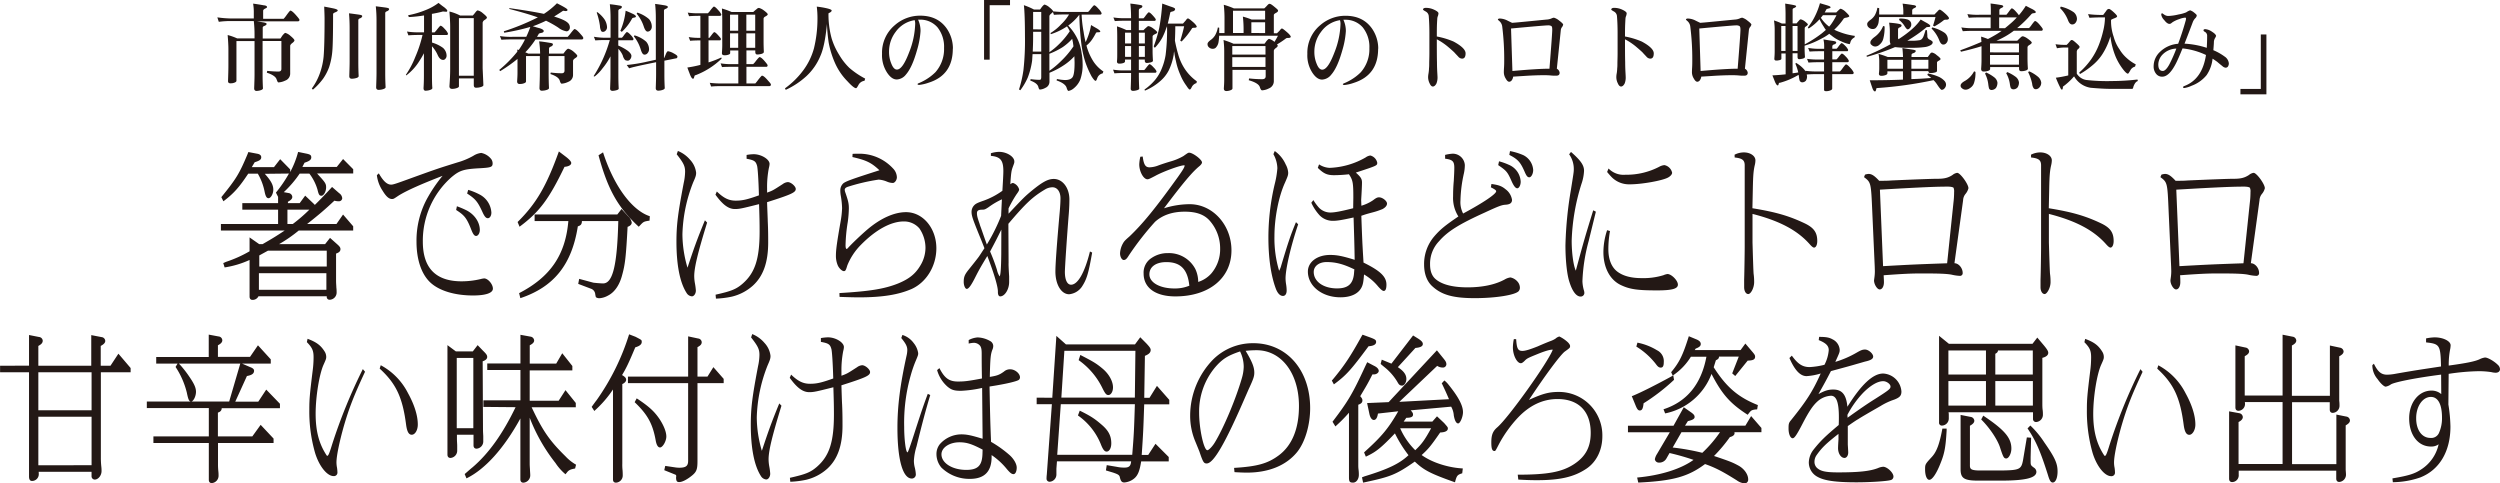 <svg id="タイトル天と土と虫と" xmlns="http://www.w3.org/2000/svg" viewBox="0 0 944.83 182.61"><defs><style>.cls-1{fill:#231815;}</style></defs><path class="cls-1" d="M-1209.76,1222.14h9.82v-22.61h-2.12v20.59h-7.7Zm-9.2-22c0-.43-.51-1-1.5-1.62a5.26,5.26,0,0,0-2.57-1c-.48,0-.68.15-.68.44s.2.39.68.68a1.63,1.63,0,0,1,.69,1.4c0,1.73-.07,3.24-.14,4.54a32.22,32.22,0,0,0-8.41-1.58c1.57-4,2.6-6.74,3.14-8.18a4.57,4.57,0,0,1,1-1.51,1.6,1.6,0,0,0,.48-1c0-.21-.38-.57-1.06-1.11a4.44,4.44,0,0,0-1.44-.8,5.47,5.47,0,0,0-1.47.76,13,13,0,0,1-2.84.79,19.49,19.49,0,0,1-3.79.58,2.69,2.69,0,0,1-1.71-.51c-.48-.32-.72-.5-.72-.5-.27,0-.38.18-.38.54a3.73,3.73,0,0,0,1.1,2c.75,1,1.43,1.47,2,1.47a1.1,1.1,0,0,0,.62-.21c.2-.15.41-.33.61-.47a11.21,11.21,0,0,1,2.53-1.15,7.9,7.9,0,0,1,2.16-.54c.2,0,.34.14.34.4a4.23,4.23,0,0,1-.21,1c-.78,2.8-1.71,5.65-2.77,8.49a10.89,10.89,0,0,0-6.8,3,7.44,7.44,0,0,0-2.46,5.43,4.33,4.33,0,0,0,1,3,2.84,2.84,0,0,0,2.26,1c1.74,0,3.45-1.66,5.16-5,.58-1.12,1.4-3,2.5-5.69a27.4,27.4,0,0,1,8.86,2.49q-1.39,9.12-8.11,11.7c-.38.14-.55.28-.55.46s.14.33.48.33a10.4,10.4,0,0,0,2.77-.87,13.2,13.2,0,0,0,5.64-4,13.45,13.45,0,0,0,2.26-6.23c.62.4,1.2.8,1.75,1.19.65.58,1.33,1.12,2,1.66a2.08,2.08,0,0,0,1.23.57,1.13,1.13,0,0,0,.82-.43,2.17,2.17,0,0,0,.35-1.22,3.48,3.48,0,0,0-1.58-2.56,21,21,0,0,0-4.27-2.41c.14-1.76.2-2.73.2-2.88a3.18,3.18,0,0,1,.41-1.65A3.53,3.53,0,0,0-1219,1200.18Zm-15,4.68a54.48,54.48,0,0,1-2.74,6.16c-.89,1.58-1.71,2.34-2.39,2.34-1.16,0-1.71-.83-1.71-2.49a5.53,5.53,0,0,1,1.64-3.74A7.54,7.54,0,0,1-1234,1204.86Zm-33.38-13,.51,1.4c1.37-.07,2.77-.14,4.14-.14h1.74a22.65,22.65,0,0,1-.71,5.22,37.94,37.94,0,0,1-1.58,5.11,26.37,26.37,0,0,1-2.94,5.51,28.68,28.68,0,0,1-4.51,5l.27.57a30.05,30.05,0,0,0,4.52-3.13,18.61,18.61,0,0,0,4-4.43,26,26,0,0,0,3-6.66,29.81,29.81,0,0,0,2,7.71,21.92,21.92,0,0,0,3,5c.75.94,1.3,1.37,1.64,1.37.1,0,.41-.4.89-1.26a2.75,2.75,0,0,1,1.78-1.41l.27-.86a16,16,0,0,1-3.45-2.41,13.79,13.79,0,0,1-2.7-3.28,14.93,14.93,0,0,1-2.19-4.71,18.29,18.29,0,0,1-1-6.34c0-.11.34-.32,1.1-.61s1.19-.5,1.19-.79-.44-.79-1.3-1.58-1.5-1.23-1.78-1.23a1.19,1.19,0,0,0-1,.72c-.28.36-.69.9-1.17,1.55h-1.09A37.6,37.6,0,0,1-1267.35,1191.83Zm-12.31,11.38.55,1.54a17.25,17.25,0,0,1,3.59-.28h.68V1215a42.13,42.13,0,0,1-4.68.87,39.83,39.83,0,0,0,1.67,3.78c.21.46.41.72.62.72s.37-.4.37-1.12a24,24,0,0,0,3.9-3.53.48.48,0,0,1,.38-.29,8.66,8.66,0,0,0,6.26,4.25c2.94.25,5.36.4,7.25.4h8.41c.2,0,.34-.29.44-.83.45-1.22,1-1.94,1.68-2.12l-.14-.58a86.17,86.17,0,0,1-9.61.58,70.46,70.46,0,0,1-9.71-.4,5.19,5.19,0,0,1-3.62-2.41V1206a1.53,1.53,0,0,1,.51-1,1,1,0,0,0,.55-.83c0-.21-.45-.68-1.34-1.47s-1.3-1.08-1.61-1.08-.51.25-.92.75a11.64,11.64,0,0,1-1,1.08h-.13A25.11,25.11,0,0,1-1279.66,1203.21Zm2-14.19-.28.54a13,13,0,0,1,3,4.57c.41,1.08.93,1.62,1.54,1.62a1.49,1.49,0,0,0,1.2-.5,2.47,2.47,0,0,0,.65-1.58,3.32,3.32,0,0,0-1.2-2.52A13.91,13.91,0,0,0-1277.64,1189Zm-11.94,24.44-.41.29a17.88,17.88,0,0,1,1.54,4.47,3.43,3.43,0,0,0,.54,1.62,1,1,0,0,0,.76.39,1.84,1.84,0,0,0,1.26-.5,2.66,2.66,0,0,0,.86-2,3.52,3.52,0,0,0-1.34-2.3A13.83,13.83,0,0,0-1289.58,1213.46Zm-8.28.29-.41.43a11.29,11.29,0,0,1,1.37,4c.14,1,.31,1.66.55,1.8a1.21,1.21,0,0,0,.89.29,2.06,2.06,0,0,0,1.5-.75,3.31,3.31,0,0,0,.51-1.91,3.22,3.22,0,0,0-1.16-2A14.7,14.7,0,0,0-1297.86,1213.75Zm-8,.15-.41.43a11.72,11.72,0,0,1,1.23,4.07c.14,1.08.28,1.69.48,1.83a1.1,1.1,0,0,0,.82.29,2.26,2.26,0,0,0,1.61-.79,3.6,3.6,0,0,0,.55-2,3.1,3.1,0,0,0-1.13-1.94A14.74,14.74,0,0,0-1305.86,1213.9Zm-4.55-.44a8.89,8.89,0,0,1-3.48,3.64c-1.1.61-1.61,1.19-1.61,1.73a1.13,1.13,0,0,0,.48,1,2.05,2.05,0,0,0,1.4.58,2.86,2.86,0,0,0,1.67-.62,3.53,3.53,0,0,0,1.54-2,12,12,0,0,0,.52-4.1Zm11.66-16.3h-2.18v-4.07h6.66a21.22,21.22,0,0,1-2,2C-1297.1,1195.79-1297.93,1196.51-1298.75,1197.16Zm-5.64,9.14V1203l.1-.07h10.84v3.38Zm0,4.64v-3.63h10.94v3.63Zm-8.55-19.11.52,1.4c.82-.07,2.18-.14,4.13-.14h4.14v4.07h-6.39a25.85,25.85,0,0,1-4.69-.29l.55,1.44c.82-.07,2.19-.14,4.14-.14H-1300c-1,.72-2.09,1.4-3.18,2-.62.36-1.3.72-2,1.08-.89-.36-1.75-.65-2.57-.9,0,.68.07,1.37.1,2-2.32,1-5,2.09-8,3.17l.28.54c2.94-.69,5.53-1.37,7.76-2.09v5.33c0,1.08-.07,2.16-.14,3.24,0,.64.31,1,.92,1a5.63,5.63,0,0,0,1-.07c1-.18,1.47-.47,1.47-.9v-.72h10.94v.57c0,.65.24,1,.79,1a6.63,6.63,0,0,0,1-.07c1-.18,1.54-.47,1.54-.9-.11-1.65-.14-3-.14-3.92v-4.1c0-.33.2-.62.68-.9s.93-.62.93-.9-.55-.8-1.61-1.55a5.28,5.28,0,0,0-1.75-.87,1.36,1.36,0,0,0-.85.47c-.41.36-.82.79-1.3,1.23H-1302a29.06,29.06,0,0,0,6.6-3.78H-1285c.34,0,.54-.18.54-.58,0-.22-.41-.76-1.19-1.69s-1.41-1.41-1.75-1.41c-.13,0-.58.51-1.26,1.44a7.45,7.45,0,0,1-1,1.23h-4.48a46.6,46.6,0,0,0,5.44-5.33,1.32,1.32,0,0,1,.89-.29c.48-.07.72-.21.72-.43s-.52-.72-1.54-1.22c-.62-.29-1.34-.69-2.23-1.15a28.69,28.69,0,0,1-2.63,3.56,14.61,14.61,0,0,0-1.06-1.3c-.75-.86-1.3-1.29-1.64-1.29-.14,0-.51.43-1.13,1.29a11.71,11.71,0,0,1-.89,1.12h-2.66v-1.69c0-.33.23-.61.78-.87s.69-.39.69-.54c0-.36-.38-.54-1.1-.61q-1.85-.32-3.69-.54c.07.94.1,1.84.1,2.7v1.55h-4.14A25.15,25.15,0,0,1-1312.94,1191.83Zm-21.17,17.28h6.43v3.38h-6.43Zm-9.06,3.38v-3.38h5.88v3.38Zm-3.35-5.61a15.74,15.74,0,0,1,.27,2.52v3.09a16.06,16.06,0,0,1-.13,1.84c0,.57.3.83.92.83a4.24,4.24,0,0,0,.89-.08c.92-.18,1.4-.46,1.4-.9v-.72h5.88v3.14c-4.27.18-8.45.25-12.55.25.41,1.22.69,2.09.89,2.66.31,1,.68,1.55,1.09,1.55.18,0,.31-.22.42-.65s.13-.61.27-.61a152.21,152.21,0,0,0,21.44-3,10,10,0,0,1,1.26,1.51c.93,1.44,1.54,2.16,1.85,2.16a1.5,1.5,0,0,0,1.13-.68,2,2,0,0,0,.48-1.3,2.14,2.14,0,0,0-.58-1.4,6.76,6.76,0,0,0-2.16-1.55,19.39,19.39,0,0,0-4.07-1.26l-.27.54,1.5,1.15c-2.53.22-5,.36-7.52.43v-3h6.43a.69.69,0,0,0,.79.72,5.59,5.59,0,0,0,1-.07c1-.14,1.47-.39,1.47-.75v-3.24c.07-.22.28-.4.69-.62s.65-.43.65-.64-.48-.76-1.44-1.44a3.89,3.89,0,0,0-1.78-1,.92.92,0,0,0-.71.46c-.28.36-.55.76-.89,1.23h-6.16v-.72c0-.36.21-.58.69-.72s.92-.51.92-.83-.55-.4-1.64-.58c-1.4-.21-2.53-.39-3.42-.54.13,1,.2,2.16.24,3.39h-5.78A28.75,28.75,0,0,0-1346.52,1206.88Zm4-11.81a21.54,21.54,0,0,1,.27,3.35v3.09a3.6,3.6,0,0,0,.28,1.7,84,84,0,0,1-9.1,4.35l.14.43a85.53,85.53,0,0,0,10.63-3.67l.1,0a43.73,43.73,0,0,0,6.09.25,35.83,35.83,0,0,0,4.89-.25,6.06,6.06,0,0,0,2-.54c.76-.33,1.17-.76,1.17-1.3,0-.29-.41-.61-1.17-1a1.4,1.4,0,0,1-.85-1.44c0-.29-.07-1-.14-2.09l-.51-.14c-.31,1-.58,1.87-.82,2.45a3.28,3.28,0,0,1-.62,1,1.73,1.73,0,0,1-1.09.47,16.36,16.36,0,0,1-2.84.18h-1.57a52.19,52.19,0,0,0,7.08-4.94c.07-.14.37-.25.92-.25s.68-.18.68-.43-.44-.61-1.33-1.12c-.68-.36-1.44-.79-2.29-1.29-1.57,2.37-4.34,4.86-8.38,7.45a1,1,0,0,1-.17-.68v-3a.79.79,0,0,1,.55-.75c.51-.18.78-.43.78-.79s-.54-.51-1.6-.69S-1341.63,1195.14-1342.52,1195.07Zm16.31,1.8-.27.43a13,13,0,0,1,2.9,4.43c.41,1.08.93,1.62,1.51,1.62a1.4,1.4,0,0,0,1.13-.5,2.12,2.12,0,0,0,.61-1.48,3.17,3.17,0,0,0-1.16-2.41A14,14,0,0,0-1326.21,1196.87Zm-12.41-3.35-.14.54a8.5,8.5,0,0,1,2,2.16c.55.94,1,1.37,1.17,1.37a.92.92,0,0,0,.88-.47,1.76,1.76,0,0,0,.55-1.51,1.6,1.6,0,0,0-.31-.94,2.2,2.2,0,0,0-1.16-.82A9.7,9.7,0,0,0-1338.62,1193.52Zm-6.16,2.81a9.37,9.37,0,0,1-3.28,4.18c-1,.75-1.54,1.44-1.54,2a1,1,0,0,0,.48,1,1.89,1.89,0,0,0,1.4.58,2.31,2.31,0,0,0,1.54-.68,4.22,4.22,0,0,0,1.47-2.34,16.54,16.54,0,0,0,.48-4.58Zm7.35-8.46a16.25,16.25,0,0,1,.28,2.85V1192h-9.13c0-.69,0-1.48,0-2.42l-.68-.14a9,9,0,0,1-1,2.88,6.09,6.09,0,0,1-1.78,1.8c-.71.57-1.06,1-1.06,1.37a1.59,1.59,0,0,0,.59,1.4,2.17,2.17,0,0,0,1.57.58,1.7,1.7,0,0,0,1-.33,3.93,3.93,0,0,0,1.13-2.19c.07-.44.14-1.12.2-2H-1325c-.28,1.11-.58,2.19-.93,3.24l.52.28a21.43,21.43,0,0,0,3.62-2.41,2.63,2.63,0,0,1,1.06-.11c.55-.07.82-.28.82-.57s-.51-.94-1.47-1.8-1.74-1.44-2-1.44-.54.25-.95.76c-.31.28-.65.64-1.06,1.08h-8.42v-1.55c0-.33.24-.61.79-.87s.69-.39.69-.54c0-.36-.42-.54-1.17-.61Q-1335.42,1188.1-1337.43,1187.87Zm-35.7,16.74.55,1.4c.78-.07,2.15-.14,4.13-.14h1.34V1209h-1.75a31,31,0,0,1-4.68-.25l.55,1.41c.82-.08,2.19-.15,4.13-.15h1.75v3.49h-2.43a30.31,30.31,0,0,1-4.65-.25l.51,1.41c.82-.08,2.19-.15,4.14-.15h2.43v5.91c0,.36.24.54.78.54.18,0,.48,0,.89-.08.93-.21,1.41-.5,1.41-.9v-5.47h7.59c.34,0,.54-.18.54-.57a6.06,6.06,0,0,0-1.19-1.7c-.82-.93-1.4-1.4-1.75-1.4-.13,0-.58.5-1.26,1.44a7.61,7.61,0,0,1-1,1.22h-2.9V1210h5.74c.34,0,.51-.18.51-.57a5.42,5.42,0,0,0-1.09-1.48c-.72-.79-1.23-1.19-1.57-1.19-.14,0-.52.4-1.13,1.19a4.71,4.71,0,0,1-.89,1H-1364v-3.09h5.6c.24,0,.38-.18.38-.54a5,5,0,0,0-1-1.4c-.68-.72-1.19-1.12-1.5-1.12-.14,0-.48.4-1.06,1.12a4.34,4.34,0,0,1-.82,1H-1364v-.83a.75.75,0,0,1,.58-.76c.58-.18.89-.43.89-.79s-.59-.5-1.71-.65-2.26-.36-3.12-.5a10.66,10.66,0,0,1,.28,2.56v1h-1.34A25.52,25.52,0,0,1-1373.13,1204.61Zm-5.88-8.28h1.88v9.43H-1379Zm-4.28,9.43v-9.43h1.61v9.43Zm15-12.56c.24-.29.48-.58.75-.94h5.13a24.79,24.79,0,0,1-2.09,3.49c-.2.29-.44.54-.68.83A13,13,0,0,1-1368.34,1193.2Zm-17.75,1a23.79,23.79,0,0,1,.27,3.52V1206c0,.9-.06,1.8-.13,2.7,0,.47.24.69.78.69a3.24,3.24,0,0,0,.76-.08c.75-.1,1.12-.32,1.12-.61v-2h1.61v7.89c-1.57.18-3.25.32-5,.39.34.87.58,1.44.72,1.8.48,1.33.92,2,1.3,2,.14,0,.24-.15.31-.36a.53.53,0,0,1,.1-.36c0-.18.14-.29.48-.29a28,28,0,0,0,7-3,1.13,1.13,0,0,0,.07.39c.13,1.23.31,2,.51,2.09a1,1,0,0,0,.86.36,1.82,1.82,0,0,0,1.29-.61,2.82,2.82,0,0,0,.45-1.66,4.92,4.92,0,0,0-1.06-2.55,12.45,12.45,0,0,0-3.08-2.52l-.27.29a19.67,19.67,0,0,1,1.09,3.31c-.72.14-1.43.25-2.15.32v-7.56h1.88V1208c0,.58.2.87.65.87a6.05,6.05,0,0,0,.85-.11c.86-.14,1.3-.4,1.3-.76-.1-1.36-.13-2.44-.13-3.24v-1a32.45,32.45,0,0,0,6.49-2.73,17.62,17.62,0,0,0,2.84-1.77,4.15,4.15,0,0,0,.72.58,13.88,13.88,0,0,0,3.93,2.34,11,11,0,0,0,3,1c.1,0,.24-.33.41-1a3,3,0,0,1,1.47-1.54l.13-.58a25.09,25.09,0,0,1-5.88-1.51,13.83,13.83,0,0,1-1.91-.83,23.55,23.55,0,0,0,3.62-4.25,2.48,2.48,0,0,1,1.06-.32c.62-.15,1-.32,1-.54s-.48-.79-1.37-1.62a5,5,0,0,0-1.84-1.19c-.21,0-.52.22-.93.65-.27.25-.51.5-.78.76h-4.38a11.31,11.31,0,0,0,.61-1.12c.07-.14.35-.25.79-.36s.82-.18.82-.47-.48-.5-1.43-.79l-2.57-.76a28,28,0,0,1-2,5.15,23.49,23.49,0,0,1-2.57,4l.28.43a19.25,19.25,0,0,0,4.07-3.45l.06-.08a20.53,20.53,0,0,0,1.65,2.92,6.84,6.84,0,0,0,.75,1.12c-.48.43-1,.86-1.51,1.29a45.55,45.55,0,0,1-6.49,4.18v-6.12c0-.25.17-.47.51-.69s.68-.5.68-.72-.44-.61-1.26-1.26a5,5,0,0,0-1.4-.68.86.86,0,0,0-.62.4c-.34.36-.65.72-1,1.15H-1379v-5.22c0-.29.17-.47.55-.61s.78-.4.78-.65-.44-.36-1.33-.54c-1.16-.22-2.12-.36-2.81-.47.07,1.19.14,2.52.14,4v3.53h-1.4A22.7,22.7,0,0,0-1386.09,1194.21Zm-12.66,3.34c0,1.3-.37,6.3-1.06,14.94q-4.41,0-14,.87l-.51-16.06q12.61-1.18,13.95-1.19a2.26,2.26,0,0,1,1.3.29A1.61,1.61,0,0,1-1398.75,1197.55Zm4.14-1.69c0-.29-.51-.79-1.5-1.55a5.59,5.59,0,0,0-2-1.11,3.24,3.24,0,0,0-1,.32,5.51,5.51,0,0,1-1.88.4l-7,.68c-3.65.36-5.64.54-6,.54,0,0-.54-.25-1.64-.79a6.84,6.84,0,0,0-3-.83c-.48,0-.72.18-.72.47l.72.65a3.29,3.29,0,0,1,.92,2,97.21,97.21,0,0,1,.75,12.38c0,.94,0,1.94-.06,3s-.07,1.62-.07,1.84a4.53,4.53,0,0,0,.72,2.37c.44.8.88,1.19,1.33,1.19a1.26,1.26,0,0,0,.92-.54,2.81,2.81,0,0,0,.55-1.4l4-.25c2.7-.18,5.27-.29,7.73-.29.54,0,1.4,0,2.56.11s1.81.07,2,.07c.82,0,1.27-.36,1.27-1.12a2,2,0,0,0-1.06-1.51l1.5-14.58a2.19,2.19,0,0,1,.44-1.15A1.88,1.88,0,0,0-1394.61,1195.86Zm-47.13-4.24c0-.44-.51-.87-1.53-1.37a7.22,7.22,0,0,0-3.22-.76c-.75,0-1.09.25-1.09.69,0,.07.34.32,1.06.72a2.15,2.15,0,0,1,1.09,1.69c.14,1.65.24,3.78.24,6.4,0,2.92,0,5.48,0,7.67,0,1.55-.07,2.92-.07,4.07s-.07,1.51-.07,1.51a15.85,15.85,0,0,1-.17,1.91,8.54,8.54,0,0,0-.17,1.4,5.33,5.33,0,0,0,.58,2.49c.34.79.75,1.18,1.23,1.18s1-.43,1.37-1.22a6.22,6.22,0,0,0,.37-2.09s0-.47-.06-1.51c-.07-1.19-.14-2.63-.14-4.32-.07-2.48-.07-5.4-.07-8.71a23.7,23.7,0,0,1,4.07,2.7c.68.58,1.54,1.3,2.5,2.2.47.54,1,1.08,1.5,1.62a2,2,0,0,0,1.47.79c.89,0,1.33-.65,1.33-2s-1.53-2.84-4.54-4.46a29.56,29.56,0,0,0-6.33-1.91c0-1.58,0-3.17.07-4.75.07-1.37.1-2,.1-1.84a3.08,3.08,0,0,1,.24-1.15A2.63,2.63,0,0,0-1441.74,1191.62Zm-28.14,5.93c0,1.3-.38,6.3-1.06,14.94-2.94,0-7.63.29-14,.87l-.52-16.06q12.63-1.18,14-1.19a2.28,2.28,0,0,1,1.3.29A1.65,1.65,0,0,1-1469.88,1197.55Zm4.13-1.69c0-.29-.51-.79-1.5-1.55a5.59,5.59,0,0,0-2-1.11,3.24,3.24,0,0,0-1,.32,5.46,5.46,0,0,1-1.88.4l-6.94.68q-5.49.54-6,.54s-.55-.25-1.64-.79a6.92,6.92,0,0,0-3-.83c-.48,0-.72.18-.72.47l.72.65a3.29,3.29,0,0,1,.93,2A99.08,99.08,0,0,1-1488,1209c0,.94,0,1.94-.07,3s-.07,1.62-.07,1.84a4.53,4.53,0,0,0,.72,2.37c.44.8.89,1.19,1.33,1.19a1.28,1.28,0,0,0,.93-.54,2.9,2.9,0,0,0,.54-1.4l4-.25c2.71-.18,5.27-.29,7.73-.29.55,0,1.4,0,2.57.11s1.81.07,2,.07c.83,0,1.27-.36,1.27-1.12a2,2,0,0,0-1.06-1.51l1.5-14.58a2.21,2.21,0,0,1,.45-1.15A1.83,1.83,0,0,0-1465.75,1195.86Zm-47.12-4.24c0-.44-.51-.87-1.54-1.37a7.21,7.21,0,0,0-3.21-.76c-.76,0-1.1.25-1.1.69,0,.07.34.32,1.06.72a2.16,2.16,0,0,1,1.1,1.69c.13,1.65.24,3.78.24,6.4,0,2.92,0,5.48,0,7.67,0,1.55-.07,2.92-.07,4.07s-.07,1.51-.07,1.51a14,14,0,0,1-.17,1.91,10,10,0,0,0-.17,1.4,5.33,5.33,0,0,0,.58,2.49c.35.79.76,1.18,1.23,1.18s1-.43,1.37-1.22a6.23,6.23,0,0,0,.38-2.09s0-.47-.07-1.51c-.07-1.19-.14-2.63-.14-4.32-.06-2.48-.06-5.4-.06-8.71a23.66,23.66,0,0,1,4.06,2.7c.69.58,1.54,1.3,2.5,2.2.48.54,1,1.08,1.51,1.62a2,2,0,0,0,1.47.79c.88,0,1.33-.65,1.33-2s-1.54-2.84-4.55-4.46a29.61,29.61,0,0,0-6.32-1.91c0-1.58,0-3.17.06-4.75.07-1.37.11-2,.11-1.84a2.89,2.89,0,0,1,.24-1.15A2.63,2.63,0,0,0-1512.87,1191.62Zm-22.78,13.28a13.31,13.31,0,0,0-2.39-7.63c-2.26-3.17-5.58-4.79-10-4.79a14.42,14.42,0,0,0-9.58,3.6,13.56,13.56,0,0,0-4.82,10.83,12,12,0,0,0,2,7.24c1.13,1.65,2.32,2.45,3.59,2.45a4.67,4.67,0,0,0,3.42-1.84c1.64-1.87,3-4.93,4.2-9.21a31.93,31.93,0,0,0,1.34-7.24,10.1,10.1,0,0,0-.93-4.32c.21,0,.41,0,.65,0a8.57,8.57,0,0,1,6.67,2.88,11.77,11.77,0,0,1,2.5,7.85,13.13,13.13,0,0,1-3.25,9.11,18.67,18.67,0,0,1-4.38,3.24,18.72,18.72,0,0,1-1.71.83c-.48.18-.68.32-.68.46s.2.29.61.29a15.44,15.44,0,0,0,3.56-.83C-1538.69,1215.84-1535.65,1211.56-1535.65,1204.9Zm-14.46-10.77a4.63,4.63,0,0,1,.2,1.44,31.64,31.64,0,0,1-2.32,10.84c-1.65,4.32-3.15,6.44-4.59,6.44-.82,0-1.54-.75-2.12-2.27a11.37,11.37,0,0,1-.85-4.49,12.25,12.25,0,0,1,2.5-7.49A10.8,10.8,0,0,1-1550.11,1194.13Zm-33.49,4.86v-4.06h5.2V1199Zm-6.94,0v-8.42h12.14v3.35h-5.06a26.19,26.19,0,0,0-3.35-1.12,43.84,43.84,0,0,1,.27,5.51v.68Zm-.27,8.18v-3.24h12.55v3.24Zm0,4.64v-3.67h12.55v3.67Zm-3.22-23.51a48,48,0,0,1,.28,5.91V1199h-2v-2l-.51-.14a9.18,9.18,0,0,1-1.06,3,6.11,6.11,0,0,1-1.78,1.84c-.72.57-1.06,1-1.06,1.4a1.52,1.52,0,0,0,.55,1.3,2,2,0,0,0,1.47.54,1.7,1.7,0,0,0,1-.33,3.93,3.93,0,0,0,1.13-2.19,22,22,0,0,0,.24-2.41h22.22c-.41.79-.85,1.58-1.33,2.34l-.14-.15a5.17,5.17,0,0,0-1.88-1c-.2,0-.58.32-1.13,1a7.31,7.31,0,0,1-.61.83h-11.7a30,30,0,0,0-3.79-1.41,34.75,34.75,0,0,1,.27,4.25v10.94c0,1-.07,2.06-.14,3.1,0,.65.31,1,1,1a6.42,6.42,0,0,0,.89-.11c.89-.22,1.37-.5,1.37-.9v-7h12.55v2.38c0,.79-.45,1.15-1.34,1.15a45.69,45.69,0,0,1-4.92-.29l-.14.68c2.43.69,3.83,1.55,4.18,2.56.27.83.54,1.26.88,1.26a6.42,6.42,0,0,0,2.54-.72,2.93,2.93,0,0,0,1.88-2.66v-11.52c0-.36.27-.72.82-1.12s.65-.65.65-.86-.11-.25-.28-.47a30.15,30.15,0,0,0,3.49-2.34,2.29,2.29,0,0,1,1-.11c.48-.07.72-.21.72-.47s-.48-.9-1.4-1.69-1.64-1.4-1.92-1.4-.51.29-.89.79c-.27.29-.61.61-1,1h-1.19v-6.87c0-.29.27-.54.82-.83s.78-.54.78-.86-.48-.69-1.43-1.48-1.44-1.08-1.78-1.08-.55.25-1,.72a12.08,12.08,0,0,1-1,1h-11.49A29.29,29.29,0,0,0-1594,1188.3Zm-23.25-.43a81.36,81.36,0,0,1-1.13,9.18,49.75,49.75,0,0,1-2.09,7l.41.54a17.83,17.83,0,0,0,2.91-4,26,26,0,0,0,1.4-3.38c.1-.22.21-.51.31-.8h0a75.7,75.7,0,0,1-.54,10.91,22.64,22.64,0,0,1-1.41,5,16,16,0,0,1-2.56,4.39,20.32,20.32,0,0,1-4,3.64l.14.43a21,21,0,0,0,5.92-3.71,13.5,13.5,0,0,0,3.07-3.89,22.08,22.08,0,0,0,1.92-6.12c0-.36.07-.72.14-1.15a31,31,0,0,0,.68,3.67,24.73,24.73,0,0,0,1.68,5.26,18.8,18.8,0,0,0,2.29,4.1c.61.94,1,1.41,1.26,1.41s.48-.36.82-1.05a2.87,2.87,0,0,1,1.71-1.37l.14-.68a17.67,17.67,0,0,1-4.45-4.54,19.38,19.38,0,0,1-2.59-5.65,53.23,53.23,0,0,1-1.24-5.18c.07-1.66.14-3.46.14-5.44h3.35c-.41,1.88-.92,3.71-1.47,5.48l.51.28a30.74,30.74,0,0,0,4-5.07,2.29,2.29,0,0,1,1-.11c.48-.07.72-.22.72-.43s-.48-.94-1.4-1.73-1.64-1.37-1.92-1.37-.51.29-.89.83c-.27.29-.61.68-1,1.12h-5.74c.27-1.08.58-2.42.92-4.07,0-.25.34-.43,1-.54.54-.18.85-.47.85-.86s-.61-.62-1.81-1Zm-8.83,11h2.26v4.07h-2.26Zm-5.23,4.07v-4.07h2.29v4.07Zm5.23,1h2.26V1208h-2.26Zm-5.23,4.06v-4.06h2.29V1208Zm-4.41-14.9.55,1.4c.82-.07,2.19-.14,4.14-.14h2v3.53h-1.77a27.92,27.92,0,0,0-3.56-1.41c.07,1.3.1,2.67.1,4.07v6.19c0,1,0,2-.1,3,0,.58.31.83.92.83a4.72,4.72,0,0,0,.86-.07c.82-.14,1.26-.4,1.26-.76V1209h2.29v4.11h-2.15a25.15,25.15,0,0,1-4.65-.29l.51,1.4c.82-.07,2.19-.14,4.14-.14h2.15v.72c0,1.58-.06,3.28-.13,5.18,0,.58.3.87.92.87a6.42,6.42,0,0,0,.89-.11c.92-.18,1.4-.43,1.4-.76-.1-1.72-.14-3.42-.14-5.18V1214h6.13c.34,0,.54-.18.54-.58a5.25,5.25,0,0,0-1.09-1.44c-.72-.79-1.23-1.22-1.57-1.22-.14,0-.52.43-1.13,1.22s-.82,1-.89,1h-2V1209h2.26v.44c0,.57.28.86.82.86a6.42,6.42,0,0,0,.89-.11c.89-.14,1.37-.39,1.37-.75-.1-1.51-.14-2.74-.14-3.64v-5.51c0-.28.24-.54.75-.79s1-.47,1-.75-.52-.76-1.54-1.52a5,5,0,0,0-1.68-.86,1.13,1.13,0,0,0-.78.43,12.29,12.29,0,0,0-1.2,1.12h-1.75v-3.53h5.89q.51,0,.51-.54c0-.18-.38-.68-1.1-1.48s-1.23-1.22-1.57-1.22c-.13,0-.51.43-1.13,1.22a5.28,5.28,0,0,1-.85,1.05h-1.75v-3a.77.77,0,0,1,.55-.76c.51-.18.79-.43.79-.79s-.45-.43-1.34-.58c-1.29-.21-2.39-.36-3.21-.43a44.66,44.66,0,0,1,.27,5.08v.43h-2A25.85,25.85,0,0,1-1635.75,1193.09Zm-30.33,4.5V1191h3.07v6.62Zm-.14,8.42c.07-1.65.14-3.49.14-5.47v-2h3.07V1206Zm6.29.22v-13.57c0-.33.27-.68.82-1.12a6.15,6.15,0,0,0,.51-.5l.38,1.08c.82-.07,2.19-.14,4.14-.14h1.57a16.59,16.59,0,0,1-3,3.74,18.37,18.37,0,0,1-4,3.27l.13.44a24,24,0,0,0,5.89-2.81l.2-.15a10.77,10.77,0,0,1,1.06,1.84,29,29,0,0,1-4.1,4.93A23.82,23.82,0,0,1-1659.93,1206.23Zm0,7v-6.4a27.67,27.67,0,0,0,5.1-2.56,20.42,20.42,0,0,0,3.52-3.09c.07.43.17.86.27,1.33l.21,1.51a33.49,33.49,0,0,1-4.82,5.69A30.22,30.22,0,0,1-1659.93,1213.28Zm-9.64-24.83q.4,3.67.41,12.09a102.17,102.17,0,0,1-.58,12.53,43.64,43.64,0,0,1-1.68,7.31l.51.28a24.49,24.49,0,0,0,2.77-4.71,28.63,28.63,0,0,0,1.68-6.45c.07-.79.1-1.61.17-2.48h3.28v8.71c0,.65-.2,1-.54,1a24.28,24.28,0,0,1-3.49-.28l-.1.57c1.71.61,2.7,1.37,3,2.27.17.72.38,1.12.62,1.12a4.82,4.82,0,0,0,2.08-.65,2.5,2.5,0,0,0,1.54-2.31V1214a29.91,29.91,0,0,0,6-3.24,21.13,21.13,0,0,0,3.42-3c0,.86.07,1.72.07,2.55,0,2.66-.24,4.43-.68,5.22s-1.44,1.22-2.94,1.22a18.4,18.4,0,0,1-3.05-.39l-.13.54c2.08.72,3.31,1.58,3.73,2.59.27.9.51,1.37.78,1.37a4.21,4.21,0,0,0,2-1,8.41,8.41,0,0,0,2.43-3.24,17,17,0,0,0,.89-6.3,22.41,22.41,0,0,0-.38-3.81,18.7,18.7,0,0,0-1.26-4.65,19.17,19.17,0,0,0-3.8-5.69,20.07,20.07,0,0,0,4.21-4.13h0a99.52,99.52,0,0,0,.79,11.3,39.23,39.23,0,0,0,1.47,6.62,36.65,36.65,0,0,0,2.36,5.4c.72,1.15,1.23,1.69,1.5,1.69s.41-.36.69-1.11a2.69,2.69,0,0,1,2-1.7l.28-.72a13.56,13.56,0,0,1-3.77-3.78,21.25,21.25,0,0,1-2.25-4.75c-.14-.36-.24-.79-.38-1.29a10.08,10.08,0,0,0,2-2.09,22.4,22.4,0,0,0,1.61-2.7c.07-.14.38-.22.92-.22s.69-.1.69-.32-.45-.61-1.27-1.12c-.65-.36-1.4-.79-2.22-1.29a21.58,21.58,0,0,1-1.2,4.46c-.27.72-.54,1.37-.85,2a36.46,36.46,0,0,1-.75-3.82,45.66,45.66,0,0,1-.76-6.58h7a.51.51,0,0,0,.55-.58,5.87,5.87,0,0,0-1.17-1.62c-.75-.86-1.3-1.33-1.64-1.33-.14,0-.58.47-1.3,1.37a6,6,0,0,1-1,1.15h-8.82a33.47,33.47,0,0,1-4.41-.22v0c0-.26-.45-.76-1.34-1.48a4.94,4.94,0,0,0-1.84-1.08c-.21,0-.58.32-1.13,1-.14.22-.34.51-.62.87h-2.29A25.27,25.27,0,0,0-1669.57,1188.45Zm-12.93.07h7.69v-2h-9.81v22.61h2.12Zm-13.89,16.38a13.31,13.31,0,0,0-2.39-7.63c-2.26-3.17-5.58-4.79-10-4.79a14.42,14.42,0,0,0-9.58,3.6,13.56,13.56,0,0,0-4.82,10.83,12,12,0,0,0,2,7.24c1.13,1.65,2.32,2.45,3.59,2.45a4.66,4.66,0,0,0,3.42-1.84c1.64-1.87,3-4.93,4.2-9.21a31.93,31.93,0,0,0,1.34-7.24,10.1,10.1,0,0,0-.93-4.32c.21,0,.42,0,.65,0a8.57,8.57,0,0,1,6.67,2.88,11.77,11.77,0,0,1,2.5,7.85,13.13,13.13,0,0,1-3.25,9.11,18.67,18.67,0,0,1-4.38,3.24,18.72,18.72,0,0,1-1.71.83c-.48.18-.68.32-.68.46s.2.29.62.29a15.51,15.51,0,0,0,3.55-.83C-1699.43,1215.84-1696.39,1211.56-1696.39,1204.9Zm-14.46-10.77a4.63,4.63,0,0,1,.2,1.44,31.41,31.41,0,0,1-2.32,10.84c-1.64,4.32-3.15,6.44-4.59,6.44-.82,0-1.53-.75-2.12-2.27a11.37,11.37,0,0,1-.85-4.49,12.25,12.25,0,0,1,2.5-7.49A10.8,10.8,0,0,1-1710.85,1194.13Zm-37-5.11a34.65,34.65,0,0,1,.27,4.65,47.53,47.53,0,0,1-1.33,11.16,24.87,24.87,0,0,1-4.21,8.53,31.39,31.39,0,0,1-6.74,6.58l.28.58a30.5,30.5,0,0,0,7.86-5.22,21.81,21.81,0,0,0,5.27-7.67c1.09-2.44,1.91-6.4,2.46-12a62.43,62.43,0,0,0,.65,7.06,34.88,34.88,0,0,0,2.39,7.7,23.12,23.12,0,0,0,4.72,6.91c1.58,1.73,2.67,2.59,3.22,2.59.2,0,.48-.39.89-1.15a3,3,0,0,1,2.32-1.65l.24-.83a31.24,31.24,0,0,1-6-4.07,23,23,0,0,1-3.79-4.86,25.89,25.89,0,0,1-2.87-6.23,34.32,34.32,0,0,1-1.2-9.5l.51-.29c.45-.21.69-.5.69-.79s-.79-.61-2.3-.93A32.75,32.75,0,0,0-1747.82,1189Zm-26.61,3.1h3.35v6.05h-3.35Zm-6.16,6.05v-6.05h3.08v6.05Zm6.16,1h3.35v5.47h-3.35Zm-6.16,5.47v-5.47h3.08v5.47Zm-3.07-14.9c.06,1.33.13,2.7.13,4.1v9.83c0,1-.07,2-.13,2.95,0,.58.3.83,1,.83a4.72,4.72,0,0,0,.86-.07c.82-.15,1.26-.4,1.26-.76v-1h3.08v5.18h-2a25.64,25.64,0,0,1-4.69-.29l.52,1.41c.82-.08,2.18-.11,4.17-.11h2v6.3h-6.15a36.45,36.45,0,0,1-4.65-.25l.51,1.4a37,37,0,0,1,4.14-.14h17.78c.44,0,.68-.22.68-.58s-.48-.83-1.37-1.84-1.57-1.54-2-1.54c-.14,0-.62.54-1.44,1.58a14.72,14.72,0,0,1-1.09,1.37h-3.35v-6.3h7.49c.34,0,.51-.18.51-.58,0-.21-.41-.75-1.23-1.69s-1.44-1.4-1.81-1.4c-.14,0-.62.5-1.37,1.44a6.82,6.82,0,0,1-1.06,1.22h-2.53v-5.18h3.35v.54c0,.68.24,1,.79,1a7,7,0,0,0,1-.11c1-.18,1.44-.47,1.44-.9-.07-1.59-.1-2.85-.1-3.78v-8.71c0-.33.2-.62.68-.87s.89-.54.89-.82-.55-.8-1.57-1.55a5.37,5.37,0,0,0-1.75-.87,1.3,1.3,0,0,0-.85.44,15.16,15.16,0,0,0-1.3,1.11h-8.17A29.09,29.09,0,0,0-1783.66,1189.71Zm-12.93,1.55.51,1.4c.82-.07,2.19-.14,4.14-.14h.14v8.31a22.9,22.9,0,0,1-4.41-.29l.54,1.41c.76-.08,2.06-.15,3.87-.15v9.25a44.37,44.37,0,0,1-4.93,1c.35.94.58,1.62.76,2,.51,1.51,1,2.23,1.36,2.23.21,0,.35-.15.41-.43a2.49,2.49,0,0,1,.14-.44c0-.25.17-.43.55-.5a28.94,28.94,0,0,0,9.74-6.23l-.13-.43a39.33,39.33,0,0,1-4.82,1.87v-8.35h4.27c.27,0,.41-.18.41-.54,0-.18-.38-.65-1.06-1.4s-1.16-1.15-1.47-1.15c-.14,0-.48.39-1.06,1.15s-.75,1-.82,1h-.27v-8.31h4.27a.5.5,0,0,0,.55-.54,5.87,5.87,0,0,0-1.17-1.62c-.75-.87-1.3-1.34-1.64-1.34-.13,0-.58.47-1.26,1.34a6.17,6.17,0,0,1-1,1.18h-2.94A26.27,26.27,0,0,1-1796.59,1191.26Zm-7.39,14.61c-.31,0-.65.5-1,1.44-.13.32-.3.68-.48,1.12h-.1v-17.86c0-.32.21-.54.62-.68s.85-.43.85-.72-.48-.51-1.4-.65c-1.37-.22-2.53-.4-3.42-.5a49.33,49.33,0,0,1,.27,5.36v15.73l-3,.65a59,59,0,0,1-8,1.33l.92,1.26c1-.36,3.38-.9,7.18-1.69,1-.22,2-.4,3-.62v4.43c0,1.62-.06,3.39-.13,5.33,0,.65.31,1,1,1a7.36,7.36,0,0,0,.93-.11c1-.22,1.47-.5,1.47-.9-.1-1.76-.14-3.53-.14-5.33v-5c1.47-.28,2.91-.57,4.28-.86.41,0,.65-.22.65-.72,0-.29-.48-.68-1.44-1.19A6.11,6.11,0,0,0-1804,1205.87Zm-12.69-6-.27.39a15.16,15.16,0,0,1,2.63,5.08c.38,1.22.82,1.84,1.37,1.84a1.41,1.41,0,0,0,1.13-.51,2.23,2.23,0,0,0,.61-1.47,4.45,4.45,0,0,0-1.09-2.92A11.6,11.6,0,0,0-1816.67,1199.86Zm1.06-8.6-.27.43a14.83,14.83,0,0,1,2.73,5c.42,1.19.86,1.77,1.41,1.77a1.37,1.37,0,0,0,1-.43,2,2,0,0,0,.58-1.37,4.44,4.44,0,0,0-1.06-2.92A12.62,12.62,0,0,0-1815.61,1191.26Zm-16.44,9.14.54,1.4c.82-.07,2.19-.14,4.14-.14h1.33a50.18,50.18,0,0,1-6.12,13.64l.38.14a15.63,15.63,0,0,0,3-3.09,25.58,25.58,0,0,0,3-4.54v7c0,1.58-.07,3.28-.14,5.18,0,.58.31.87,1,.87a6.86,6.86,0,0,0,.85-.11c.93-.18,1.4-.43,1.4-.76-.1-1.72-.13-3.42-.13-5.18v-9.83a8.36,8.36,0,0,1,1.67,2.52,4,4,0,0,0,.89,1.73,2.47,2.47,0,0,0,1,.22,1.15,1.15,0,0,0,.92-.54,2,2,0,0,0,.45-1.3c0-.5-.45-1.15-1.34-1.87a18.27,18.27,0,0,0-3.62-2v-2h5.33c.28,0,.41-.18.41-.54a5,5,0,0,0-1-1.41c-.69-.75-1.2-1.15-1.51-1.15-.13,0-.48.4-1.06,1.15a4.27,4.27,0,0,1-.82,1h-1.33v-10.12a.74.74,0,0,1,.54-.75c.52-.18.79-.44.79-.8s-.44-.43-1.33-.57c-1.3-.22-2.36-.36-3.22-.43a44.16,44.16,0,0,1,.28,5.07v7.6h-1.61A26.68,26.68,0,0,1-1832,1200.4Zm12-9.83a25.71,25.71,0,0,1-2,7.6l.55.39a19.58,19.58,0,0,0,3.87-5c.06-.18.34-.32.82-.39s.65-.25.65-.47-.52-.72-1.47-1.08C-1818.38,1191.22-1819.16,1190.9-1820,1190.57Zm-10.67.54-.27.15a25.9,25.9,0,0,1,1.23,5.07,4.48,4.48,0,0,0,.41,1.8.73.73,0,0,0,.62.43,1.33,1.33,0,0,0,1-.36,1.83,1.83,0,0,0,.65-1.44,6,6,0,0,0-1.06-3.06A12,12,0,0,0-1830.69,1191.11Zm-13-.54.93.15c.51,0,.78-.15.78-.44s-.58-.68-1.74-1.33c-.65-.36-1.4-.75-2.26-1.19a30,30,0,0,1-4.92,4c-3.22-.68-7.56-1.4-13-2.16l-.14.29c4.62,1.19,8.24,2.27,10.84,3.2a.39.39,0,0,1-.24.11,87.66,87.66,0,0,1-12.62,5.15l.14.54a80.28,80.28,0,0,0,9.88-2.2,40,40,0,0,1-1.54,3.75h-5.26a25.92,25.92,0,0,1-4.69-.29l.55,1.4c.82-.07,2.19-.14,4.14-.14h4.79a28.08,28.08,0,0,1-2.26,3.82l-.1.18c-.21-.08-.38-.11-.55-.18,0,.28,0,.54,0,.82a47.34,47.34,0,0,1-6.84,6.91l.38.44a55.56,55.56,0,0,0,6.53-4.61c0,.32,0,.65,0,.93V1214c0,1.08-.07,2.16-.14,3.24,0,.65.31,1,.92,1,.21,0,.52,0,1-.07,1-.22,1.44-.5,1.44-.9v-9.57h5.23v6.19c0,1.8-.07,3.74-.14,5.9,0,.65.31,1,.92,1a9.35,9.35,0,0,0,1.06-.11c1.06-.22,1.61-.5,1.61-.9-.1-1.94-.13-3.89-.13-5.9v-6.19h6v5.5c0,.65-.37,1-1.06,1a34,34,0,0,1-4.13-.28l-.14.57c2,.65,3.21,1.48,3.52,2.45.21.79.48,1.19.75,1.19a6.6,6.6,0,0,0,2.47-.69,2.74,2.74,0,0,0,1.81-2.55v-5.33c0-.36.27-.72.89-1.11s.71-.65.71-.87-.47-.75-1.4-1.55a5.29,5.29,0,0,0-2-1.11c-.24,0-.65.32-1.19,1l-.65.86H-1849v-1.83a.81.81,0,0,1,.61-.79c.55-.22.86-.51.86-.9s-.52-.47-1.51-.62c-1.5-.25-2.73-.43-3.69-.5a36.54,36.54,0,0,1,.37,4.64h-4.44c-.41-.18-.79-.36-1.16-.5a31.25,31.25,0,0,0,3.86-4.86h17.41c.41,0,.64-.18.64-.54s-.44-.83-1.33-1.84-1.57-1.54-2-1.54c-.14,0-.62.54-1.44,1.58a16.74,16.74,0,0,1-1.13,1.37h-11.59c.21-.36.45-.72.65-1.12.07-.14.41-.29,1-.39s.89-.36.89-.72-.51-.72-1.54-1.05c-.85-.21-1.71-.47-2.6-.75a18.09,18.09,0,0,0,2.3-.87c.88-.36,1.81-.75,2.7-1.22a39.93,39.93,0,0,1,4.61,2.59,6.9,6.9,0,0,0,3.22,1.44,1.28,1.28,0,0,0,.89-.54,1.5,1.5,0,0,0,.3-1,2.29,2.29,0,0,0-.82-1.73c-.75-.72-2.46-1.51-5.13-2.33C-1845.94,1192.05-1844.81,1191.33-1843.69,1190.57Zm-39.33,24.59v-21.78h5.61v21.78Zm-3.59-24.3c.17,2.27.28,4.17.28,5.76v16.16c0,1.84-.11,4-.28,6.34,0,.64.35,1,1.06,1a8.07,8.07,0,0,0,1-.11c1-.22,1.53-.5,1.53-.86v-3h5.61v2.52c0,.65.28,1,.82,1,.21,0,.58,0,1.1-.08,1.13-.21,1.71-.5,1.71-.9l-.28-6.33v-17.28a1.46,1.46,0,0,1,.72-1c.58-.36.89-.65.89-.94s-.55-.83-1.61-1.69a4.3,4.3,0,0,0-1.88-1c-.2,0-.51.29-.92.83-.27.36-.58.72-.92,1.11h-4.79A18,18,0,0,0-1886.61,1190.86Zm-2.53,0,1.34.11c.24,0,.37-.11.37-.4s-.41-.68-1.19-1.33c-.55-.36-1.23-.9-2.12-1.62a20.16,20.16,0,0,1-4.76,2.66,33.88,33.88,0,0,1-6.73,2l.27.69a47.24,47.24,0,0,0,5.75-.62v6.38H-1898a26.46,26.46,0,0,1-4.68-.29l.54,1.44c.82-.07,2.19-.15,4.14-.15h1.2a47.75,47.75,0,0,1-2.74,8.32,33.78,33.78,0,0,1-3.55,6.73l.13.25a20,20,0,0,0,5-5.51,31.55,31.55,0,0,0,1.68-2.87V1215c0,2.09-.07,3.67-.14,4.79,0,.65.24,1,.79,1a7.6,7.6,0,0,0,1-.11c1-.22,1.54-.5,1.54-.9-.11-1.22-.14-2.77-.14-4.79v-11a12.23,12.23,0,0,1,2.19,3.39c.54,1.18,1.23,1.76,2,1.76a1,1,0,0,0,.82-.36,1.7,1.7,0,0,0,.51-1.19,4,4,0,0,0-1.36-3,13.27,13.27,0,0,0-4.14-2v-2.85h5.5c.35,0,.52-.18.52-.57a5.49,5.49,0,0,0-1.13-1.62c-.75-.87-1.34-1.33-1.68-1.33-.13,0-.54.46-1.26,1.36a9.05,9.05,0,0,1-1,1.16h-1v-7C-1891.87,1191.51-1890.54,1191.22-1889.14,1190.86Zm-25.31-2a51.2,51.2,0,0,1,.28,5.61v19.41c0,1.72-.07,3.56-.14,5.61,0,.65.31,1,1,1a8.55,8.55,0,0,0,1-.11c1-.21,1.57-.5,1.57-.9-.1-1.87-.14-3.71-.14-5.61v-22.36c0-.36.21-.57.62-.72s.85-.46.85-.82-.51-.47-1.47-.62C-1912.36,1189.13-1913.52,1189-1914.45,1188.88Zm-10.12,2.66c.14,1.62.24,3.49.24,5.62v12.52c0,1.73-.07,3.6-.13,5.62,0,.68.3,1,1,1a7.78,7.78,0,0,0,1-.11c1-.18,1.54-.47,1.54-.9-.1-1.84-.13-3.71-.13-5.62v-15.47c0-.36.2-.58.61-.72s.86-.47.86-.83-.48-.47-1.44-.61C-1922.52,1191.8-1923.68,1191.62-1924.57,1191.54Zm-9.37-2.52c.07,1.88.14,3.42.14,4.65,0,7-.14,11.7-.34,14a26.17,26.17,0,0,1-1.4,6.45,22.47,22.47,0,0,1-3.08,5.86l.41.44a24.81,24.81,0,0,0,3.86-4.14,19.16,19.16,0,0,0,2.26-4.36,26.32,26.32,0,0,0,1.23-6.23c.17-2,.27-6.62.27-13.82,0-.25.31-.47.83-.68s.92-.43.92-.72-.69-.58-2-.83C-1931.89,1189.38-1932.91,1189.2-1933.94,1189Zm-26.88-1.15a18.86,18.86,0,0,1,.27,3v2.66h-8.13a40.71,40.71,0,0,1-5.65-.43l.55,1.69a31.05,31.05,0,0,1,4.55-.29h8.68a44.42,44.42,0,0,1,.28,5.22V1201h-6.6a21.94,21.94,0,0,0-3.56-1.26c.17,2.09.28,3.89.28,5.33v6.19c0,1.73-.07,3.67-.14,5.91,0,.54.31.82.92.82.17,0,.48,0,.89-.07.89-.21,1.37-.5,1.37-.9v-15h6.84v12.52c0,1.62-.07,3.39-.14,5.33,0,.65.31,1,.92,1a7.36,7.36,0,0,0,.93-.11c1-.22,1.47-.5,1.47-.9-.1-1.76-.14-3.53-.14-5.33V1202h7.11v10.54c0,.65-.37,1-1.09,1-1.09,0-2.5-.07-4.27-.25l-.14.69c2.12.68,3.32,1.51,3.66,2.44s.48,1.23.75,1.23a6.84,6.84,0,0,0,2.53-.69,2.79,2.79,0,0,0,1.88-2.55v-10.55c0-.36.31-.75.92-1.19.45-.36.69-.68.69-.93s-.48-.83-1.44-1.62a5,5,0,0,0-2-1.19c-.21,0-.62.4-1.2,1.12-.17.28-.37.61-.65,1h-6.7v-4.1c0-.29.21-.5.62-.65s.85-.43.85-.75-.48-.47-1.4-.62l-2.19-.36H-1944c.45,0,.69-.18.69-.57,0-.22-.48-.83-1.44-1.91s-1.64-1.58-2-1.58c-.14,0-.61.57-1.4,1.65a12.05,12.05,0,0,1-1.13,1.44h-7.76v-3c0-.32.24-.61.78-.86s.69-.4.69-.54c0-.4-.41-.61-1.2-.69C-1958.12,1188.27-1959.45,1188.05-1960.82,1187.87Z" transform="translate(2056.49 -1186.5)"/><path class="cls-1" d="M-1234,1258.18c17-1,21.77-1.15,25.65-1.15,1,0,2,.17,2.18.46a3.4,3.4,0,0,1,.21,1.61,32.59,32.59,0,0,1-.26,4.09l-2.39,22.81c-11.3.4-13,.46-24.2,1.09Zm-6-4.73c2.65,2,2.65,2.08,3.11,13l.94,20.8.05,1.73a17,17,0,0,1-.1,1.84c-.11.92-.21,1.5-.21,1.67,0,1.5,1.19,3.4,2.12,3.4s1.61-1.1,1.61-2.77c0-.69,0-1.61-.1-2.59,7-.52,10.31-.69,14.3-.69,6.74,0,9.54.12,11.35.46a16.79,16.79,0,0,0,3.22.46,1,1,0,0,0,1-1.09c0-1.9-1.55-3.69-3.11-3.69l3.27-23.79a4.09,4.09,0,0,1,.88-2.36,5.36,5.36,0,0,0,1.14-2.19c0-1.55-3.11-5.82-4.25-5.82a3.58,3.58,0,0,0-1.76.81c-1.66,1.09-3.11,1.44-5.81,1.44-2,0-8.08.23-17.26.63-1.45.12-2.64.12-3.47.12h-1.19c-1.76-1.9-2.8-2.59-4-2.59a5.19,5.19,0,0,0-1.35.28Zm-48.88-7.43c2.85.29,3.73,1,3.78,2.83l0,3.68,0,27.25c0,1.67-.1,9.79-.21,12.33,0,1.26,0,2.3,0,2.93,0,1.5.68,2.59,1.56,2.59s2.23-2.36,2.23-4.49c0-.57,0-1.73-.21-3.22-.1-1.33-.26-6.17-.42-11.75v-10.83c10.32,2.65,17,6.22,21.67,11.52.78.86,1.25,1.21,1.61,1.21.67,0,1.19-1,1.19-2.48,0-3.17-1.24-4.95-4.51-6.57-6-2.88-11.09-4.38-20-5.82l.16-7.43c.1-5,.26-6.85.78-9a8.25,8.25,0,0,0,.21-1.67c0-1.67-1.92-3-4.36-3a7.7,7.7,0,0,0-3.52.87Zm-57.13,12.16c17-1,21.77-1.15,25.66-1.15,1,0,2,.17,2.18.46a3.59,3.59,0,0,1,.2,1.61,32.59,32.59,0,0,1-.26,4.09l-2.38,22.81c-11.3.4-13,.46-24.21,1.09Zm-6-4.73c2.64,2,2.64,2.08,3.11,13l.93,20.8.05,1.73a17,17,0,0,1-.1,1.84c-.1.92-.21,1.5-.21,1.67,0,1.5,1.2,3.4,2.13,3.4s1.61-1.1,1.61-2.77c0-.69-.06-1.61-.11-2.59,7-.52,10.32-.69,14.31-.69,6.74,0,9.54.12,11.35.46a16.81,16.81,0,0,0,3.21.46,1,1,0,0,0,1-1.09c0-1.9-1.55-3.69-3.11-3.69l3.27-23.79a4,4,0,0,1,.88-2.36,5.5,5.5,0,0,0,1.14-2.19c0-1.55-3.11-5.82-4.25-5.82a3.61,3.61,0,0,0-1.77.81c-1.65,1.09-3.11,1.44-5.8,1.44-2,0-8.09.23-17.26.63-1.45.12-2.65.12-3.47.12h-1.2c-1.76-1.9-2.8-2.59-4-2.59a5.19,5.19,0,0,0-1.35.28Zm-48.89-7.43c2.85.29,3.74,1,3.79,2.83l0,3.68,0,27.25c0,1.67-.11,9.79-.21,12.33,0,1.26,0,2.3,0,2.93,0,1.5.67,2.59,1.55,2.59,1,0,2.23-2.36,2.23-4.49,0-.57,0-1.73-.21-3.22-.1-1.33-.25-6.17-.41-11.75v-10.83c10.32,2.65,17,6.22,21.67,11.52.77.86,1.24,1.21,1.6,1.21.68,0,1.2-1,1.2-2.48,0-3.17-1.25-4.95-4.51-6.57-6-2.88-11.1-4.38-20-5.82l.16-7.43c.1-5,.25-6.85.77-9a7.58,7.58,0,0,0,.21-1.67c0-1.67-1.92-3-4.35-3a7.71,7.71,0,0,0-3.53.87Zm-48.21,5.48c.83,1,1.14,1.32,1.5,1.72a9.24,9.24,0,0,0,7.16,2.94c4.46,0,12.13-1.38,14.3-2.53,1-.52,1.61-1.27,1.61-1.85a3.74,3.74,0,0,0-2.9-2.88,5,5,0,0,0-2,.64,26.82,26.82,0,0,1-12.75,3,7.9,7.9,0,0,1-6.38-2.36Zm0,22a26.45,26.45,0,0,0-1.4,8.29c0,5.94,2.54,10.66,6.85,12.56,3.26,1.5,6.16,1.9,13.42,1.9,5.75,0,7.88-.63,7.88-2.19s-2.44-4-3.94-4a6.12,6.12,0,0,0-1.55.46,25.82,25.82,0,0,1-8.19,1.09c-3.84,0-6.85-.74-9.08-2.36s-3.52-4.55-3.52-8.58a39.11,39.11,0,0,1,.62-6.85Zm-14.35-28.69a9.59,9.59,0,0,1,1.76,5.53c0,1.21-.11,1.73-1.09,7.89a143.82,143.82,0,0,0-2.07,21c0,5.53.57,11.06,1.5,13.82,1.14,3.63,2.64,5.53,4.25,5.53a1.38,1.38,0,0,0,1.4-1.32,3.56,3.56,0,0,0-.21-1.15,14.14,14.14,0,0,1-.52-3.29,66,66,0,0,1,2.39-15.32c.36-1.55,1.5-6.1,2.69-11l-1-.52c-3.11,10.08-3.58,11.69-6.58,22.81-.94-2-1.56-6.8-1.56-11.35a79,79,0,0,1,3.73-21.54,17.2,17.2,0,0,0,.94-4.84c0-2.13-1.25-3.91-4.93-7.14Zm-46.87,1.67c2.8.35,3.47,1,3.47,3.4,0,1.44-.1,3.11-.2,5-.21,2.25-.26,4.21-.26,5.82a13,13,0,0,0,2,7.61c-5,3.39-6.85,4.89-9.13,7.54a16,16,0,0,0-3.83,10.6c0,3.57,1.09,6.45,3.16,8.29,3.52,3.23,7.88,4.44,16,4.44,7.77,0,15.08-1.15,16.53-2.59a2,2,0,0,0,.52-1.38,3.56,3.56,0,0,0-.93-2.31,4.79,4.79,0,0,0-2.65-1.55,5.71,5.71,0,0,0-2.12.75c-3.63,2-8.5,3-14.1,3-5.44,0-9.49-1-11.92-3-1.51-1.21-2.23-3.12-2.23-5.65a12.26,12.26,0,0,1,3.42-8.81c3.21-3.69,7.52-6.4,17.16-10.77,5.34-2.48,6.58-2.94,8-3,1.66-.12,2.39-.69,2.39-1.84a6.07,6.07,0,0,0-2.44-4c-1.45-1.21-2.59-1.61-5.34-2l-.21,1.27c1.61.8,2,1.15,2,1.49,0,1-4.66,4.21-12.49,8.41a9.27,9.27,0,0,1-1-5,51.07,51.07,0,0,1,1.29-10.14,15.34,15.34,0,0,0,.36-3.16,4.59,4.59,0,0,0-4.56-4.32,15.1,15.1,0,0,0-2.9.46Zm24.26-1.44c3.26,1.67,4.2,2.77,5.75,6.28.73,1.73,1.14,2.19,1.82,2.19s1.45-1.27,1.45-2.76a6.73,6.73,0,0,0-3.68-5.59,23.24,23.24,0,0,0-5.08-1.56Zm-4.2,3.86c3.11,2.13,3.47,2.54,4.92,5.76.89,2.08,1.61,3,2.29,3s1.29-1.21,1.29-2.48a7.29,7.29,0,0,0-4.46-6.39,23,23,0,0,0-3.73-1.33Zm-54.38,39.46c-.1,1.21-.1,1.38-.16,1.9-.46,3.69-2.38,5.24-6.37,5.24-5.13,0-8.81-2.59-8.81-6.22,0-2.19,2-3.74,4.87-3.74C-1551.57,1285.54-1548.67,1286.34-1544.52,1288.36Zm2.59-26.27c.21-3.39.31-5.7.31-6.56,0-1.44-.46-2.13-2.33-3.8,8.09-2.65,8.09-2.65,8.09-3.75a3.56,3.56,0,0,0-2.6-2.71,3.87,3.87,0,0,0-1.81.75,29.46,29.46,0,0,1-13.58,3.92,7.91,7.91,0,0,1-4-1.32l-.47,1.32c2.23,2.19,3.53,2.77,6.17,2.77a53,53,0,0,0,5.6-.35c1.45,2.19,1.66,3.11,1.66,8.76l-.06,4.08c-4.61,1.16-7,1.62-8.65,1.62A6,6,0,0,1-1558,1265a18.75,18.75,0,0,1-2.12-2.88l-.78,1a17.81,17.81,0,0,0,3.21,4.84,6.94,6.94,0,0,0,4.88,2c1.6,0,3.16-.23,7.88-1.27.25,8.35.31,9.68.41,16-4.66-1.44-6.74-1.84-9.28-1.84-4.87,0-8.4,2.65-8.4,6.28,0,5.47,5.34,9.73,12.29,9.73,3.84,0,6.69-1.27,7.93-3.63.57-1.09.78-2.07,1-5a19.82,19.82,0,0,1,5.34,4.55c1.09,1.21,1.66,1.67,2.13,1.67.67,0,1-.86,1-2.36,0-3-2.23-5.19-8.66-8.35-.47-7.66-.52-9-.83-17.69,1.87-.63,1.87-.63,4-1.21a28.21,28.21,0,0,0,4-1.32c1.09-.58,1.71-1.33,1.71-2.08,0-1-1.71-2.36-3-2.36-.63,0-1.09.18-2.28,1.1a15.7,15.7,0,0,1-4.41,2.07Zm-33.17-17.33a11.49,11.49,0,0,1,1.5,5.3,34.22,34.22,0,0,1-1,6,87.48,87.48,0,0,0-2.39,20.11c0,7.77.94,14.4,2.8,19.41.67,1.78,1.61,2.76,2.7,2.76.88,0,1.4-.8,1.4-2.07a14.84,14.84,0,0,0-.21-2.3,14.88,14.88,0,0,1-.21-2.25c0-3.57,2-12.27,4.77-20.45l-.83-.81c-2.07,5-2.85,7.32-5.55,16.31a8.44,8.44,0,0,1-.82,2.07,43,43,0,0,1-1.77-13c0-7,1.61-15.15,4-20.33,1-2.31,1.2-2.77,1.2-3.75a7.42,7.42,0,0,0-.94-3.11,12.24,12.24,0,0,0-4.14-5.07Zm-31.89,49.76a14.15,14.15,0,0,1-5.49,1c-5.55,0-9.49-2.24-9.49-5.35,0-2.83,2.49-4.61,6.38-4.61C-1610.25,1285.54-1607.61,1288.36-1607,1294.52Zm-18.4-48.78a14.89,14.89,0,0,0-.41,2.88c0,2.7,1.6,5.64,3.11,5.64.46,0,1-.29,2.9-1.27,2.75-1.55,9.38-4,10.83-4h.31c0,.69-.57,1.61-2.48,4.32-8.61,12-13.43,17.86-18.4,22.58-1.66,1.44-2,1.84-2.39,2.53a8.51,8.51,0,0,0-1.14,3.8c0,1.33.67,2.54,1.4,2.54s1.19-.52,2-1.84a110.14,110.14,0,0,1,9.8-12.56c2.85-2.59,6.63-3.86,11.24-3.86,4.26,0,7.26,1,9.39,3.34a15.82,15.82,0,0,1,4,10.6,14.09,14.09,0,0,1-3.37,9.45,11.14,11.14,0,0,1-4.92,3.16,11.48,11.48,0,0,0-1.09-4.89,11.24,11.24,0,0,0-10.32-6,10.74,10.74,0,0,0-6.22,1.84,6.52,6.52,0,0,0-3,5.88c0,5.41,4.51,8.64,12,8.64,12.75,0,21.2-6.92,21.2-17.4,0-9.62-7.1-17.45-15.81-17.45a32.66,32.66,0,0,0-9.69,1.55c7.31-9.73,10.83-13.88,13.48-16,.62-.58.88-1,.88-1.33,0-1.09-3.47-3.68-4.82-3.68-.37,0-.42,0-2.18,1.26a21.07,21.07,0,0,1-5,2.08c-1.34.4-2.8.86-4.4,1.44a9.86,9.86,0,0,1-3.42.75c-1.56,0-2.18-1-2.59-4.09Zm-52.56,36.8c-.06,5.3-.26,8.07-.63,8.41a7.34,7.34,0,0,1-1-2.47,65.93,65.93,0,0,0-2.59-6.92c2.12-4,2.43-4.6,4.25-8.29Zm-.06-14.46a69.2,69.2,0,0,1-5.39,10.83c-1-2.76-1.76-5-2.23-6.33a12.56,12.56,0,0,1-.51-1.5c-.83-2.36-1-3.11-1-4s.47-1.33,1.92-1.33c.93,0,1.19-.11,2.43-.92a29.42,29.42,0,0,1,5.08-3Zm2.75,3c6.64-7.83,9.18-10.2,13.89-13a5.46,5.46,0,0,1,2.8-.8c1.76,0,3,1.67,3,4.14,0,1.39-.11,3.06-.26,4.84-1.14,12.73-1.66,20.1-1.66,22.87,0,4.9,2.23,8.58,5.18,8.58a6.66,6.66,0,0,0,4.77-2.76c1.87-2.82,2.54-5,3.94-13l-.83-.41c-2,8.07-4.61,12.56-7.15,12.56-1.45,0-2.33-1.84-2.33-4.84,0-1.61.82-13.88,1.5-22.23.15-2,.21-3.69.21-5.13,0-4.38-2.54-7.77-5.91-7.77-2.18,0-4.25,1.15-8.09,4.26-2.85,2.36-3.21,2.71-9,8.87l0-2a46.85,46.85,0,0,1,3-5.3c.73-1,1-1.44,1-1.9a3.56,3.56,0,0,0-2.33-2.42,1.8,1.8,0,0,0-1,.52c.31-4.61.41-5.13,1-6.74.52-1.38.52-1.44.52-1.9,0-1.84-2.9-3.63-5.76-3.63a11.26,11.26,0,0,0-3.1.52v1c3.62.34,4.71,1.67,4.71,5.76,0,1.32-.15,3.8-.36,7.43a28.33,28.33,0,0,1-7.1,3.74c-2.65.92-3.16,1.21-3.89,2.13a3.68,3.68,0,0,0-.67,2.08c0,1.49.41,2.7,3.11,9.33.26.63,1,2.42,1.76,4.43-1,1.5-1.87,2.88-2.18,3.29-.46.63-1.86,2.42-3.94,5-1.35,1.73-1.71,2.59-1.71,4.43,0,1.39.57,2.65,1.14,2.65.73,0,1.71-1.32,3.42-4.78,1.3-2.53,2.08-3.91,4.36-7.66,2.64,6.86,4.09,11.81,4,13.65,0,1.1.36,1.62.88,1.62,1.71,0,3.37-2.65,3.37-5.42,0-.63,0-1.32,0-2.13-.16-2.3-.26-4.78-.21-5Zm-58.94-25.23c5.24,1.21,7.1,2.07,10.21,5-10.47,3.35-12.91,4.21-13.79,5.07a3.63,3.63,0,0,0-1,2.6,11.35,11.35,0,0,0,.2,2.07,30.37,30.37,0,0,1,.47,4.61,35.07,35.07,0,0,1-.57,5.07c-1.4,8-1.76,10.65-1.76,12.9a9.13,9.13,0,0,0,.78,3.8c.57,1.1,1.6,2,2.22,2s.78-.4,1.3-2.13a23.27,23.27,0,0,1,5.18-7.84c5.55-5.64,11.3-8.81,16.18-8.81a7.63,7.63,0,0,1,5.9,2.65,13.08,13.08,0,0,1,2.29,7.32,13,13,0,0,1-2,6.79c-1.86,3.11-4.25,5-8.34,6.68-5,2-10.42,2.94-22.19,3.63l.06,1.44c3.21.12,5.65.18,7.25.18,9,0,15-1,20-3.17,5.6-2.54,9.33-8.7,9.33-15.38,0-7.6-5.08-13.65-11.46-13.65-4.45,0-9.59,2.3-14.56,6.51-2.18,1.84-6.07,5.53-7.36,7-.26.28-.42.4-.52.4-.26,0-.42-.52-.42-1.38a60.27,60.27,0,0,1,.83-8.76,41.32,41.32,0,0,0,.42-5.18c0-1.79-.21-2.77-1.3-5.94a3.47,3.47,0,0,1-.26-1.09c0-.46.31-.81,1-1.09a73.06,73.06,0,0,1,11.82-2.77,9.71,9.71,0,0,1,3.11.75,6.14,6.14,0,0,0,2.23.52c.77,0,1.55-1.1,1.55-2.19a5,5,0,0,0-1.5-3.34,17.32,17.32,0,0,0-12.6-5.53c-.78,0-1.66,0-2.64.06Zm-51.58,53.51a34.63,34.63,0,0,0,6-.75,18.22,18.22,0,0,0,7.93-4.14c3.94-3.57,5.81-8.82,5.81-16.3,0-2.08,0-4.84-.16-8,0-.81-.15-3.86-.26-7.26,9.28-2.94,10.84-3.69,10.84-5,0-1-1.82-2.59-3-2.59a3.77,3.77,0,0,0-1.92.75c-3.73,2.42-3.83,2.47-5.91,3.22v-1.67a36.79,36.79,0,0,1,.68-7.66,7.58,7.58,0,0,0,.26-1.5c0-1.78-3.17-3.68-6-3.68a16.64,16.64,0,0,0-2.69.28l0,1.44c2.85.52,3.47.93,3.94,2.6.26.69.57,5.35.72,11.23-4.35,1.55-6.17,2-8.76,2s-4.51-.92-7.15-3.46l-.52,1.21c2.75,3.8,4.93,5.42,7.36,5.42,1.66,0,2.54-.18,9.12-1.85.16,4.78.21,7.09.21,10.26,0,10.36-1.71,15.66-6.37,19.75-2.44,2.13-4.31,2.88-10.27,4.21Zm-14.83-54.55c2.6,3.29,3.17,4.5,3.17,6.57a20.71,20.71,0,0,1-.52,4.26c-2.18,11.41-2.75,15.84-2.75,22.18,0,8.81,1.3,15.49,3.84,19.41a2.57,2.57,0,0,0,2,1.27c.77,0,1.5-1,1.5-2.19a22.93,22.93,0,0,0-.36-2.77,15.91,15.91,0,0,1-.26-2.64c0-3.23,1.29-8.65,4.87-20.28l-.83-.86c-3,7.31-4.15,10.54-6.58,17.91a45.18,45.18,0,0,1-1.92-12.67,57.18,57.18,0,0,1,4.09-19.64c.94-2.08,1.09-2.65,1.09-3.58a8.57,8.57,0,0,0-2.28-4.89,11.84,11.84,0,0,0-4.61-3.34Zm-59.09,54.38c12.7-4.26,19.43-12.67,21.72-27.13,1.19-.4,1.5-.81,1.55-2h13.74c-.42,16.76-2.08,23.56-5.76,23.56-.83,0-3.37-.23-3.68-.29l-5.34-1.44-.36,1.9,4.72,1.79a2.4,2.4,0,0,1,1.66,1.78c.2,1.27.26,1.39.36,1.5a2.29,2.29,0,0,0,1.29.35,7.58,7.58,0,0,0,3.22-1c2.43-1.21,4.35-3.92,5.34-7.72,1.14-4.09,1.45-6.85,2.07-18.26,1-.35,1.56-.92,1.56-1.61a4.11,4.11,0,0,0-1.35-2.36l-2.49-2.77-1.61,2.07h-31.25v2.48h12.75c-1.09,12.79-6.79,21.14-18.61,27.25Zm29.54-54c3.53,13,7.31,19.7,15.19,27,.31-.29.52-.52.73-.75,1.08-1.15,1.34-1.26,3.36-1.55l.11-1.67c-6.79-2.19-13.63-11.52-17.68-24.14Zm-29.85,27c7.46-5.53,11.09-10.37,17-22.64,1.55-.11,2.54-.69,2.54-1.44,0-.51-.63-1.26-1.87-2.24l-2.8-2.13c-4.72,13.13-8.55,19.7-15.6,26.67Zm-53.92-19.47a13.33,13.33,0,0,0,2.18,5.88c1.29,2.13,2.38,3.11,3.52,3.11.63,0,.68-.06,2.65-1.38,3.31-2,8.6-4.32,16.48-7.38a55.91,55.91,0,0,0-6.06,9,33.29,33.29,0,0,0-3.79,15.9c0,6.68,1.82,12.15,5.13,15.32s9.23,5,16.23,5c4.77,0,7.51-.92,7.51-2.59s-1.86-3.86-3.31-3.86a7.37,7.37,0,0,0-1.25.23,31,31,0,0,1-7.26.87c-9.74,0-14.66-5-14.66-15a32.05,32.05,0,0,1,10.78-24.31c3.16-2.65,4.61-3.11,11.14-3.45,3.89-.23,4.46-.47,4.46-1.85a2.86,2.86,0,0,0-.47-1.5,6.35,6.35,0,0,0-3.83-2.41,6.85,6.85,0,0,0-3,1.09,27.3,27.3,0,0,1-6.11,2.53c-7.21,2.25-7.42,2.31-17.47,5.94-5.65,2.07-6.74,2.42-7.47,2.42-1.55,0-3-1.33-4.66-4.27Zm34.11,6.92c3.06,2,3.94,3,5.65,6.68.88,2,1.45,2.65,2.18,2.65s1.34-.87,1.34-2.13a8.23,8.23,0,0,0-4.51-6.86,23.71,23.71,0,0,0-4.25-1.73Zm-4.15,6.22c3.06,1.95,3.94,3,5.55,7,.78,2.07,1.29,2.82,2,2.82s1.4-1,1.4-2.25c0-3-2.07-6-5.24-7.54a34.87,34.87,0,0,0-3.42-1.44Zm-74.54,30.18v-6.28h25.5v6.28Zm3.42-14.8H-1933v6h-25.5v-4.2Zm7.36-10.08v-5.42h8.29a60.86,60.86,0,0,1-6.27,5.42Zm.57-19.07a48.9,48.9,0,0,1-4.92,7.2l.82,1.61v2.36h-13.52v2.48h13.52v5.42h-21.61v2.47h24.1c-3.78,2.48-4.35,2.82-8.34,5.13h-1.3l-3.63-2.54v5.25a47.39,47.39,0,0,1-8.65,3.91,6.38,6.38,0,0,0-.94.41l-.36.11.52,1.67a35.44,35.44,0,0,0,9.43-2.82v13.82c0,.81.42,1.27,1.09,1.27a2.44,2.44,0,0,0,2.28-1.38H-1933v.11a1.06,1.06,0,0,0,1.19,1.21,2.72,2.72,0,0,0,2.54-2.82c0-.34,0-1-.1-1.78,0-.52-.11-1.5-.11-2.6v-10.25c1.2-.4,1.66-.92,1.66-1.67,0-.58-.26-1-1.29-1.9l-2.65-2.36-1.86,2.36H-1951a54.53,54.53,0,0,0,7.41-5.13h20.58v-1.61l-3.83-4.44-2.49,3.58h-11.09c4.66-3.69,6.68-5.42,10.31-8.82a5.93,5.93,0,0,0,1.66.23,1.23,1.23,0,0,0,1.3-1.15,2.56,2.56,0,0,0-1.14-1.9l-2.7-2.36c-2.64,2.88-4.3,4.61-6.58,6.85v-.17l-3.58-3.4-2.07,2.82h-4.46v-.51c1.19-.64,1.66-1.16,1.66-1.85a1.59,1.59,0,0,0-1.4-1.44l-1.82-.34a41.09,41.09,0,0,0,6-7h3.68a18.56,18.56,0,0,1,3.05,6c.47,2,.73,2.36,1.51,2.36s1.76-1.5,1.76-3.17c0-1.38-.31-1.84-3-4.78l-.41-.46H-1923v-1.61l-3.83-3.86-2.39,3h-13l.83-1.61c1.87-.58,2.54-1.15,2.54-2s-.41-1.09-1.6-1.38l-3.37-.69a33.93,33.93,0,0,1-3,7.6v-1l-3.78-3.86-2.34,3h-8.39l1.09-1.84c1.86-.58,2.48-1,2.48-1.9,0-.69-.51-1.15-1.55-1.33l-3.32-.63-.26.69c-3.16,7.55-4.3,9.39-9.95,16.36l.78,1.56c3.83-2.88,5.91-5.19,9.38-10.43h3.63a22.07,22.07,0,0,1,2.59,6.91c.36,1.73.78,2.36,1.45,2.36.88,0,1.81-1.67,1.81-3.22,0-1.73-.82-3.34-3.21-6Z" transform="translate(2056.49 -1186.5)"/><path class="cls-1" d="M-1137.78,1336.51c2.69,0,4.2,2.77,4.2,7.84a13.51,13.51,0,0,1-1.19,5.87A3.17,3.17,0,0,1-1138,1352c-3.16,0-5.34-3-5.34-7.37C-1143.38,1340.09-1140.89,1336.51-1137.78,1336.51Zm-22.13-12a8.08,8.08,0,0,0,2,5.29c1.09,1.62,2.43,2.83,3.06,2.83a5,5,0,0,0,1.81-.75c1-.87,9.28-2.54,19.13-3.8l.05,7.37a5.51,5.51,0,0,0-3.68-1.33c-4.82,0-8.45,4.5-8.45,10.49,0,6.28,3.37,10.65,8.24,10.65a4.63,4.63,0,0,0,2.9-.86,15.08,15.08,0,0,1-6.68,9.56c-2.44,1.62-4.72,2.31-10.78,3.34l.15,1.44a32.49,32.49,0,0,0,10.32-1.78c7.25-2.82,11.45-9.79,11.45-19.24a58.13,58.13,0,0,0-.78-8.35l.11-11.58a83.61,83.61,0,0,1,11.14-1,30.68,30.68,0,0,1,5,.35,7.63,7.63,0,0,0,1.6.23c1,0,1.66-.52,1.66-1.38a2.37,2.37,0,0,0-.77-1.56c-1.35-1.38-3.84-2.82-4.88-2.82a6.83,6.83,0,0,0-2.12.69c-1.76.8-4.87,1.44-11.61,2.36a31.26,31.26,0,0,1,.62-6.57c.05-.46.1-.8.1-1.09,0-1.61-2.85-3-6.06-3a17.71,17.71,0,0,0-3.22.4v1.5c5.19.57,5.45,1,5.65,9.1-8.34,1.27-9.27,1.38-16.94,2.71a19.05,19.05,0,0,1-3.43.4c-2.22,0-3.52-1.1-5-4.15Zm-54.13,17.45v25.46c0,.8.42,1.27,1.15,1.27a2.54,2.54,0,0,0,2.48-2.77l0-1.55h36.86v3c0,.81.41,1.27,1.14,1.27a2.74,2.74,0,0,0,2.54-2.82c0-.41-.06-1-.11-1.79,0-.52,0-1.5,0-2.59v-14.17c1.19-.69,1.61-1.21,1.61-1.9a1.58,1.58,0,0,0-1.4-1.44l-3.73-.75v18.72h-16.75v-23.39H-1176v2.77c0,.8.42,1.26,1.14,1.26a2.69,2.69,0,0,0,2.54-2.82,12.93,12.93,0,0,0-.1-1.78l0-2.6v-14.17c1.14-.63,1.65-1.15,1.65-1.9a1.63,1.63,0,0,0-1.4-1.38l-3.78-.81v19h-14.36v-19c1.2-.63,1.66-1.21,1.66-1.9a1.59,1.59,0,0,0-1.4-1.44l-3.78-.75v23h-14.31v-14.87c1.19-.63,1.66-1.15,1.66-1.9a1.58,1.58,0,0,0-1.4-1.38l-3.78-.81v23.45c0,.8.41,1.27,1.14,1.27a2.55,2.55,0,0,0,2.49-2.54,3.43,3.43,0,0,0-.06-.75h14.26v23.39h-16.64V1346c1.14-.58,1.61-1.21,1.61-1.9a1.57,1.57,0,0,0-1.35-1.44Zm-27.16-16.13c6.17,5.64,8.65,10.83,10,21.31.36,2.59,1,3.69,2.13,3.69s2.28-1.73,2.28-3.86c0-3.4-1.3-7.49-3.68-11.81a24.6,24.6,0,0,0-10.32-10.6Zm-27.53-10c2.08,2.13,2.54,3.22,2.54,5.76a39,39,0,0,1-.36,5.24c-1.09,8.87-1.24,10.6-1.24,14.51a57,57,0,0,0,2.17,16.36c1.56,5.07,4.56,8.76,7,8.76a1.31,1.31,0,0,0,1.45-1.33,13.91,13.91,0,0,0-.15-1.84,10,10,0,0,1-.21-2c0-2.47,1.14-7.89,2.8-13.76,2-6.86,3.73-11.35,8-20.51l-.82-1a202.75,202.75,0,0,0-11.67,28.63c-1,3.28-1.4,4.15-1.76,4.15-.1,0-.26-.12-.41-.41-2.8-4.32-4-9.16-4-15.49,0-6.51,1.4-15,3-18.55,1-2.19,1-2.36,1-3a3.76,3.76,0,0,0-.63-2c-1.45-2.31-3-3.52-6.42-4.78Zm-39,29.2c3.31,3.28,6.37,7.89,7.25,11,1.09,3.28,1.35,3.74,2.23,3.74s1.92-1.79,1.92-3.74c0-4-2.54-7-10.21-12.16l-.41-.29Zm-14.67,3.46c-1.09,5.76-2.13,8.7-4,10.71-2.49,2.71-2.54,2.77-2.54,4.72,0,2.31.67,3.92,1.6,3.92,1.09,0,2.65-2.3,4.1-5.93,1.66-4,2.07-6.34,2.44-12.67v-.75Zm20-8.7v-9.27h14.2v9.27Zm0-11.75v-7.84c.67-.34,1-.69,1-1.26h13.17v9.1Zm-17.73,11.75v-9.27h14.2v9.27Zm0-11.75v-9.1h14.2v9.1Zm-3.53-14.63v32.72a1.06,1.06,0,0,0,1.14,1.21,2.68,2.68,0,0,0,2.54-2.77l0-1.27c0-.17,0-.57-.1-1h31.93v2.47A1.13,1.13,0,0,0-1287,1346a2.75,2.75,0,0,0,2.59-2.88c0-.4,0-1-.1-1.73s-.11-1.61-.11-2.65v-17c1.4-.35,2.23-1,2.23-1.9,0-.63-.46-1.38-1.76-2.94l-2.38-2.82-1.82,2.36h-31.57Zm33.44,35c3.16,4.67,4.87,8.64,7.72,17.63.62,2.13,1.09,2.82,1.81,2.82,1.09,0,1.82-1.78,1.82-4.15,0-3-.93-5.18-5-11a35.11,35.11,0,0,0-5.29-6.39Zm1.35,3.52-1.61-.12-1.45,8.64c-.63,3.4-1.35,3.75-7.83,3.86h-9.07c-2.59-.11-3.21-.46-3.16-2V1347.4c1.14-.63,1.66-1.21,1.66-1.9a1.58,1.58,0,0,0-1.4-1.44l-3.79-.75v20.56c0,3.35,1.35,4.21,6.22,4.27h9c9.28,0,13.43-1,13.43-3.34a1.94,1.94,0,0,0-.94-1.56c-1.24-.92-1.24-.92-1.24-2.71l0-1.26Zm-69.42-8.64a36.35,36.35,0,0,1,6.07-8.47c2.8-2.77,5.39-4.26,7.46-4.26,1.25,0,2.75,1.09,2.75,2s-.52,1.33-5.86,4.73c-2.85,1.78-5.54,3.63-10.37,7.08Zm-21.92-21.49c2,4.61,4.09,6.85,6.48,6.85a22.52,22.52,0,0,0,5.34-1c-3,6.74-5.4,10.42-11.15,17.57-.93,1.09-1,1.49-1,3.28,0,2,.68,3.63,1.56,3.63.67,0,1.55-1.27,3.78-5.59,2.34-4.49,3.79-6.68,5.55-8.29a8.4,8.4,0,0,1,5.13-2.19c2.07,0,3,2.47,3,8.12,0,.75,0,1.73-.06,2.94-5.28,4.43-7,6.16-9.48,9.27a8.18,8.18,0,0,0-1.82,4.84,6.14,6.14,0,0,0,3.27,5.47c2.54,1.44,6.74,2.08,14.82,2.08,5.14,0,11.36-.41,12.7-.81a1.37,1.37,0,0,0,1.2-1.38c0-1.44-2.39-3.69-3.89-3.69a6,6,0,0,0-2,.52c-3,1.15-7.16,1.61-15,1.61-4.19,0-6.27-.34-7.62-1.38a3.1,3.1,0,0,1-1.34-2.65,4.32,4.32,0,0,1,.83-2.53c2-2.83,3.57-4.33,8.24-8,0,.92,0,1.67,0,2.13-.11,1.61-.16,2.76-.16,3.28,0,2,1.09,3.69,2.44,3.69.77,0,1.4-.86,1.4-2.07,0-.35-.06-1.39-.16-3l0-1.9,0-5.07c1.71-1.21,3.32-2.3,3.89-2.59.93-.64,4-2.42,8.5-5a24.47,24.47,0,0,1,5.18-2.42c2.08-.81,2.7-1.5,2.7-3.06a7.29,7.29,0,0,0-6.9-6.79c-3.83,0-8.24,4.09-13.52,12.56-.42-4.56-2-6.51-5.34-6.51-1.87,0-3.17.4-5.6,1.72,2.33-4.14,2.69-4.78,4.72-8.69,4.3-1.16,8.29-2.25,9.58-2.65,1.66-.46,3.43-1,3.53-1,2-.46,2.85-1,2.85-1.85,0-1.09-1.76-2.65-3.06-2.65-.93,0-1.55.23-3.16,1.16a37.2,37.2,0,0,1-8.09,3.51c1.66-3.63,1.66-3.69,1.66-4.61a4.77,4.77,0,0,0-2.69-3.91c-1.25-.7-2.39-.93-5.08-.93l-.16,1.21c2.7,1.1,3.79,2.13,3.79,3.8a14.54,14.54,0,0,1-1.61,5.53,28,28,0,0,1-5.6.87c-2.69,0-4.46-1.15-6.74-4.32Zm-57.86-4.32a27.61,27.61,0,0,1,7.36,6.57c.78,1.09,1.25,1.38,1.87,1.38.78,0,1.14-.58,1.14-2a4.58,4.58,0,0,0-2.54-4.55,22.52,22.52,0,0,0-7.41-2.88Zm17.06,32.37h14.56a47.58,47.58,0,0,1-6.68,7.78,87.79,87.79,0,0,0-11.2-2Zm30.22,0v-1.61l-3.89-4.49-2.18,3.63h-22.81l1.09-1.73c1.82-.41,2.54-.87,2.54-1.56s-.46-1.15-1.55-1.9l-2.54-1.78-3.89,7h-17.21v2.47h15.81l-4.82,8.18a5.55,5.55,0,0,0-.83,2,1.49,1.49,0,0,0,1.5,1.27,3.05,3.05,0,0,0,2.91-1.62l1.14-2a90.39,90.39,0,0,1,9.07,2.59c-4.77,3.45-12.44,5.87-21.31,6.68l.42,1.9c13.06-.63,18.82-2.19,25.24-7,3.94,1.38,6.79,2.88,12,6.16a6.06,6.06,0,0,0,3,1.16,1.4,1.4,0,0,0,1.3-1.56c0-1.84-1.5-4-3.68-5.18s-3.06-1.56-9.23-3.63a56.42,56.42,0,0,0,6-7.14c1.14-.29,1.76-.81,1.76-1.44a1.33,1.33,0,0,0-.05-.41Zm-33.33-21.54a23.11,23.11,0,0,0,6.68-7h5.86c-1.92,10.31-7.36,17-16.22,19.87l.62,1.56a23.74,23.74,0,0,0,17.52-14.92c4,7.72,7.05,11.18,13.68,15.44,1.3-1.73,1.35-1.73,2.8-2h.31l.47-.06.26-1.61c-7.41-2.94-11.87-6.74-16.69-14.29l.83-2.65c.88-.4,1.14-.69,1.19-1.38h7.46l-2.48,6.34,1.14,1,4.71-5.82c2-.06,2.8-.4,2.8-1.5,0-.57-.26-.92-1.24-2.07l-2.44-2.88-1.81,2.47H-1416l.37-.57c1.4-.52,1.91-1,1.91-1.73s-.51-1.27-1.6-1.73l-2.91-1.21c-2.28,7.26-3.57,9.85-6.68,13.6l.62,1.32c-6.53,3.57-11.92,6.28-15.14,7.61l-.36.11,1.3,3.17c.67,1.73,1.09,2.25,1.71,2.25.88,0,1.24-.7,1.45-2.71a74.55,74.55,0,0,0,11.51-8.87Zm-60.24-13.65a16.73,16.73,0,0,0-.36,3.11c0,3,1.55,6,3,6,.37,0,.73-.23,1.35-.81.94-1,1.3-1.15,4.67-2.53s5-1.79,6.06-1.79c-1.71,4.67-16.79,25.81-21,29.38-1.66,1.44-2.23,2.82-2.23,5.7,0,2.31.31,3.23,1.19,3.23.36,0,.36,0,1.82-2.83a47.36,47.36,0,0,1,7-9.73c4.41-4.67,9.44-7.08,15-7.08,8,0,12.55,4.66,12.55,12.78,0,5.36-1.92,8.93-6.28,11.81-4.56,3-10,4-21.3,4l.21,1.85c3.06.17,4.61.23,7.05.23,8.71,0,14-1.21,18.66-4.32,3.83-2.54,6.06-7.09,6.06-12.27a16.39,16.39,0,0,0-16.64-16.76c-3.57,0-6.06.69-11.09,3,6.27-9.51,11.87-17,13.53-18.26,1.92-1.38,2-1.44,2-2.08,0-.4-.26-.8-.78-1.38a13.31,13.31,0,0,0-3.26-2.24,3.34,3.34,0,0,0-1.45.8,9.11,9.11,0,0,1-1.87.92c-.21.06-2.59,1-4.82,2-3.06,1.21-4.72,1.73-5.86,1.73-1.66,0-2.12-.92-2.33-4.43Zm-49.92,7.77-.42,1.62c.88.75.88.75,1.3,1.09a20.63,20.63,0,0,1,5,5.65c.62,1.15,1,1.44,1.81,1.44s1.61-1.21,1.61-2.48c0-1.67-1-3-3.22-4.49l6.64-7.26c1.92-.17,2.8-.64,2.8-1.5,0-.63-.47-1.15-1.56-1.9l-2.12-1.32-8.19,10.65Zm18.66,25.92c-2.44,4.5-3.58,6-6,8.3a26.62,26.62,0,0,1-5.7-8.3Zm-26.13,18.55.42,2,1.09-.23c9.27-2,11.45-2.82,18.45-7.72,3.42,3.23,5.75,4.49,15.19,7.83.62-2.42.88-2.76,2.33-3.28l.41-.12.21-1.84c-5.6-.29-11.77-2.3-15.55-5.07,2.49-2.24,3.42-3.34,7-8.52,1.86-.06,2.9-.58,2.9-1.5,0-.46,0-.46-1.4-2.07l-2.7-2.54-1.76,2H-1526l1-1.44c1.77,0,2.54-.35,2.54-1.21,0-.52-.2-.87-.88-1.61l15.29-1.39a7.84,7.84,0,0,1,1,3.34c.36,2,.93,3,1.66,3s1.81-2.48,1.81-4.26c0-2.54-1.76-5.82-5.54-10.49a8.7,8.7,0,0,0-1.5-1.49l-1,1.09.26.46c.93,2,1.24,2.59,2.49,5.53l-18.77,1,14.31-13.6a3.85,3.85,0,0,0,2.07.64,1.29,1.29,0,0,0,1.4-1.16c0-.8-.21-1.21-1.3-2.53l-2.28-2.82-18.24,19.58-8.14.35.88,4.15c.31,1.38.93,2.24,1.66,2.24s1.3-.69,1.56-2.42l7.67-.86c-3.63,6.33-6.12,9.39-12.5,15.15l-.41.4.67,1.61a7.17,7.17,0,0,1,.68-.34c3.21-1.56,5.08-3,10.31-8.47a46.87,46.87,0,0,0,5.13,8.24c-3.36,3.17-7.62,5.24-16.63,8Zm-11.4-36.57.78,1.44c4.71-3.46,6.48-5.48,13.11-14.41,1.87-.11,2.85-.69,2.85-1.61,0-.75-.36-1-2.12-1.67l-3-1.09-.26.4c-4.3,7.78-6.58,11.23-10.94,16.47Zm1.35,17.33c.15-.11.36-.34.62-.57a54.87,54.87,0,0,0,4.51-4.61v24.42c0,1.67.31,2,1.55,2s2.18-1.33,2.18-2.94c0-.4,0-1-.1-1.84s-.11-1.27-.11-1.85v-22.81c1.14-.4,1.56-.86,1.56-1.67,0-.46-.21-.86-.83-1.55,2.38-4,2.75-4.55,4.61-8.24h.57c.94,0,1.82-.63,1.82-1.32s-.63-1.39-1.71-1.9l-2.65-1.39-.72,1.5c-4.82,10.43-6.48,13.25-12.39,21Zm-36-28.28a13.08,13.08,0,0,1,1.35,5.76,16.46,16.46,0,0,1-.68,4.21c-2.33,8.06-6.94,19-10.31,24.48-.88,1.44-2.23,2.82-2.75,2.82-1.35,0-3.11-8.12-3.11-14.17a26.06,26.06,0,0,1,6-17.11C-1594.59,1322.23-1592.57,1320.9-1587.75,1319.29Zm-2.13,45.56c1.92.12,3.53.18,4.67.18,8.29,0,14.87-2.71,19-7.78,3-3.74,4.92-10.2,4.92-16.59,0-14.4-8.86-24.54-21.45-24.54a21.26,21.26,0,0,0-15.24,6.17,30.47,30.47,0,0,0-8.66,21.19,25,25,0,0,0,2,9.91c.88,2.13,1.45,3.57,1.5,3.69,1.35,4,1.66,4.49,2.75,4.49,2.59,0,7-7.6,14.62-25.23.67-1.5,1.35-3.11,1.45-3.28,1.56-3.4,1.92-4.38,1.92-5.82,0-2.07-.83-4.15-3.27-8.24a38.43,38.43,0,0,1,4.15-.23c9.38,0,16,8.76,16,21.08,0,8.65-2.65,15-7.73,18.73-4.14,3.05-8.14,4.14-16.79,4.66Zm-67-6.56,1.35-19.13h28c-.31,9.74-.36,11.29-1,19.13Zm1.56-21.6,1.14-17.69h26.85l-.21,17.69Zm-9.33,0v2.47h5.75l-1.92,26.62a11.53,11.53,0,0,0-.1,1.44,1.15,1.15,0,0,0,1.14,1.26,2.73,2.73,0,0,0,2.59-2.82l0-2.13.21-2.77H-1629c-.15,1.79-.77,2.37-2.54,2.37a13.31,13.31,0,0,1-2.9-.29l-3.78-.64-.31,2,2.69.81c1.87.63,2.33.92,2.54,1.61.36,1.67.78,2.13,1.76,2.13a6.7,6.7,0,0,0,3.68-1.49c1.4-1.16,2.08-2.83,2.65-6.46h10.42v-1.67l-5-5-2.75,4.21H-1625c.57-8.3.62-9.74.94-19.13h9.48v-1.67l-4.66-5.3-2.8,4.5h-2l.25-15.84c1.56-.64,2.18-1.27,2.18-2.25,0-.58-.47-1.21-1.66-2.48l-2.28-2.3-2,2.71h-26.07l-3.63-3.23-1.55,23.39Zm15.6,6.74a24.43,24.43,0,0,1,8.61,10.77c.82,2.13,1.45,2.88,2.22,2.88,1,0,1.77-1.27,1.77-3.11,0-2.77-1-4.78-3.58-7s-4-3.23-8.34-5.36Zm.26-20.91a27.77,27.77,0,0,1,9,10.6c1,2,1.45,2.59,2.23,2.59,1,0,1.76-1.33,1.76-2.88,0-2.36-1.56-5.13-4-7.15-2.28-1.9-3.43-2.59-8.35-5.12Zm-36.34,35.48c-.16,4.38-1.76,6-6.12,6-5.29,0-9.38-2.59-9.38-5.88,0-2.53,3-4.55,6.79-4.55,2.75,0,4.72.64,8.76,2.77Zm.05-5.76c-4.51-1.38-6.06-1.67-8.19-1.67a10.88,10.88,0,0,0-8,3.74,5.92,5.92,0,0,0-1.25,3.75,7.92,7.92,0,0,0,1.87,5.07,15.1,15.1,0,0,0,10.78,4.26c5.49,0,8.19-2.77,8.19-8.3v-.69a26.61,26.61,0,0,1,5.44,4.9c1.51,1.84,2.13,2.3,2.85,2.3s1.2-1.09,1.2-2.47-1.09-3.29-2.7-4.73a42.74,42.74,0,0,0-7-5c-.31-7.83-.36-9.91-.57-20.91,6.53-1,10.42-2,11.09-2.53a1.28,1.28,0,0,0,.42-.92c0-1.5-1.92-3.06-3.68-3.06a3.43,3.43,0,0,0-2.39.87c-1.76,1.26-2.59,1.55-5.34,2,.16-7.14.31-8.46.94-10.19a3.51,3.51,0,0,0,.36-1.5,2.18,2.18,0,0,0-1.14-1.84,10.17,10.17,0,0,0-4.72-1.39,8.43,8.43,0,0,0-3.42,1v1.33a10.22,10.22,0,0,1,2-.29,3.1,3.1,0,0,1,2.13.92c.57.58.78,1.44.78,3.11,0,1.38,0,5.18.1,9.45-5.24,1-6.69,1.15-9.07,1.15-3.32,0-5.08-1.27-7-5.07l-.88.75a12.91,12.91,0,0,0,3.89,6.22c1.5,1.27,2.59,1.61,5.13,1.61a44.88,44.88,0,0,0,8-1.09Zm-30.74-38.08c1.76,2.14,2.28,3.23,2.28,4.55a10.52,10.52,0,0,1-.31,2.25c-2.38,10.83-3.42,18.84-3.42,27.13,0,12,2,19.18,5.44,19.18a1.53,1.53,0,0,0,1.51-1.67,13.61,13.61,0,0,0-.42-2.59,10.33,10.33,0,0,1-.31-2.48,22,22,0,0,1,1-5.41c2.12-8.64,3.37-13.36,5.18-19.41l-.93-.46c-1.61,4.32-2.44,6.79-4.46,13-2.23,7-3,9.11-3.21,9.11-.63,0-1.25-4.79-1.25-9.57a65.59,65.59,0,0,1,2.49-19.58,45.58,45.58,0,0,1,1.92-5.53c.88-2.07.88-2.19.88-2.82a7.86,7.86,0,0,0-1.66-3.75,8.35,8.35,0,0,0-4.3-3.11Zm-41.94,54.32a34.63,34.63,0,0,0,6-.75,18.27,18.27,0,0,0,7.93-4.14c3.93-3.57,5.8-8.82,5.8-16.3,0-2.08,0-4.84-.15-8-.06-.81-.16-3.86-.26-7.26,9.27-2.94,10.83-3.69,10.83-5,0-1-1.81-2.59-3-2.59a3.74,3.74,0,0,0-1.91.75c-3.74,2.42-3.84,2.47-5.91,3.22v-1.67a37.59,37.59,0,0,1,.67-7.66,6.9,6.9,0,0,0,.26-1.5c0-1.78-3.16-3.68-6-3.68a16.83,16.83,0,0,0-2.7.28l0,1.44c2.85.52,3.47.93,3.94,2.6.26.69.57,5.35.73,11.23-4.36,1.55-6.17,2-8.76,2s-4.51-.92-7.16-3.46l-.52,1.21c2.75,3.8,4.93,5.42,7.37,5.42,1.65,0,2.54-.18,9.12-1.85.15,4.78.21,7.09.21,10.26,0,10.36-1.72,15.66-6.38,19.75-2.44,2.13-4.3,2.88-10.26,4.21Zm-14.82-54.55c2.59,3.29,3.16,4.5,3.16,6.57a20.71,20.71,0,0,1-.52,4.26c-2.18,11.41-2.75,15.84-2.75,22.18,0,8.81,1.3,15.49,3.84,19.41a2.6,2.6,0,0,0,2,1.27c.78,0,1.5-1,1.5-2.19a20.73,20.73,0,0,0-.36-2.76,16.13,16.13,0,0,1-.26-2.65c0-3.23,1.3-8.64,4.87-20.28l-.83-.86c-3,7.31-4.14,10.54-6.58,17.91a45.18,45.18,0,0,1-1.92-12.67,57.19,57.19,0,0,1,4.1-19.64c.93-2.08,1.09-2.65,1.09-3.58a8.57,8.57,0,0,0-2.28-4.89,11.89,11.89,0,0,0-4.62-3.34Zm-44,24.48c4.82,4.61,6.79,8.07,7.93,14.35.31,1.84.88,2.76,1.66,2.76,1,0,2.38-2.36,2.38-4.14s-1-4.21-2.59-6.63c-1.92-2.82-3.89-4.61-7.88-7.31l-.36-.23-.37-.24Zm-2.54-9.67v2.47h22.75v29.38c0,1.9-.83,2.59-3.32,2.59a11.94,11.94,0,0,1-1.45-.11l-3.89-.58-.36,1.62,4.15,1.67a.5.5,0,0,1,.36.46v.28l-.05.29c0,1.38.31,1.79,1.14,1.79,1,0,2.44-.64,4.15-1.9,2.43-1.79,2.8-2.65,2.8-6.11v-29.38h9.9v-1.61l-3.89-4.43-2.23,3.57h-3.78v-11.12c1.19-.63,1.6-1.15,1.6-1.9a1.47,1.47,0,0,0-1.34-1.38l-3.79-.81v15.21Zm-12.7,13,.36-.35a41.94,41.94,0,0,0,6.69-7.78v34c0,.81.41,1.21,1.14,1.21a2.7,2.7,0,0,0,2.54-2.82c0-.41,0-1-.06-1.79a19.6,19.6,0,0,1-.1-2.65v-30c.93-.41,1.45-1,1.45-1.62s-.36-1.09-1.55-1.78c1.55-2.54,2.49-4.49,5-10.48,1.66-.47,2.44-1.16,2.44-2s0-.75-2.38-2l-2.39-.92a88.23,88.23,0,0,1-12.28,24.88c-.68.87-.94,1.27-1.25,1.67l-.62.87Zm-52,6.5v-26.55h6.27v26.55Zm9.8-25.28c1.08-.35,1.71-.92,1.71-1.62s-.32-1.15-1.61-2.41l-2-2.08-1.82,2.36h-6.42l-3.17-2.36v41.36c0,.81.42,1.27,1.14,1.27a2.75,2.75,0,0,0,2.54-2.88c0-.41,0-1,0-1.73s-.1-1.61-.1-2.65v-1.5h6.27v4c0,.8.42,1.26,1.14,1.26a2.73,2.73,0,0,0,2.54-2.82c0-.4,0-1,0-1.78,0-.52-.1-1.5-.1-2.6Zm12.44,17.34c-4.82,10-10.11,17.45-16.23,22.69-1,.81-1.55,1.33-1.71,1.44-.41.4-.67.58-1.3,1.15l.68,1.62c7-3.4,14.15-11.29,20.37-22.64v23c0,.81.41,1.27,1.14,1.27a2.78,2.78,0,0,0,2.59-2.82c0-.46-.05-1-.1-1.85,0-.57-.11-1.49-.11-2.59v-17.28a65.43,65.43,0,0,0,9.75,17.11,19.9,19.9,0,0,0,3.78,4.26,4.74,4.74,0,0,1,.42-.52c.72-1,1.29-1.32,3.21-1.67l.36-1.44a16.66,16.66,0,0,1-3.94-3.11c-6.11-6-8.65-9.68-12.85-18.6h16.69v-1.62l-3.89-4.84-2.59,4h-10.94v-11.46h16.12v-1.67L-1844,1320l-2.28,3.92h-10V1317c1.2-.63,1.66-1.15,1.66-1.84a1.58,1.58,0,0,0-1.4-1.44l-3.78-.69v10.83h-12.54v2.48h12.54v11.46h-14v2.48ZM-1913,1325.8c6.17,5.64,8.66,10.83,10,21.31.37,2.59,1,3.69,2.13,3.69,1.24,0,2.28-1.73,2.28-3.86,0-3.4-1.3-7.49-3.68-11.81a24.6,24.6,0,0,0-10.32-10.6Zm-27.52-10c2.07,2.13,2.54,3.22,2.54,5.76a39.13,39.13,0,0,1-.37,5.24c-1.09,8.87-1.24,10.6-1.24,14.51a56.64,56.64,0,0,0,2.18,16.36c1.55,5.07,4.56,8.76,7,8.76a1.31,1.31,0,0,0,1.45-1.33,14.15,14.15,0,0,0-.16-1.84,10.83,10.83,0,0,1-.21-2c0-2.47,1.14-7.89,2.8-13.76,2-6.86,3.73-11.35,8-20.51l-.83-1a201.42,201.42,0,0,0-11.66,28.63c-1,3.28-1.4,4.15-1.77,4.15-.1,0-.26-.12-.41-.41-2.8-4.32-4-9.16-4-15.49,0-6.51,1.4-15,3-18.55,1-2.19,1-2.36,1-3a3.83,3.83,0,0,0-.62-2c-1.46-2.31-3.06-3.52-6.43-4.78Zm-24.48,8.12h10.84v-1.61L-1959,1317l-3,4.38h-12.13V1317c1.19-.64,1.66-1.21,1.66-1.9a1.52,1.52,0,0,0-1.4-1.44l-3.73-.7v8.47h-19.85v2.48h8.08l-.77,1.27a30.78,30.78,0,0,1,4.25,9.67c.57,2.77.88,3.4,1.65,3.4s1.82-1.9,1.82-3.68c0-1.44-.62-2.94-2.44-5.59a40.33,40.33,0,0,0-3.47-4.49l-.57-.58h23.22l-4.2,14.34H-2001v2.48h23.43v10.71h-20.94v2.48h20.94v13.88c0,.81.36,1.27,1.14,1.27a2.77,2.77,0,0,0,2.54-2.82c0-.41,0-1-.1-1.85a25.77,25.77,0,0,1-.11-2.59v-7.89h21v-1.67l-4.88-5.19-3.16,4.38h-13v-9c1-.35,1.4-.81,1.45-1.67h22v-1.67l-5.18-5.36-3,4.55h-8.7l4.4-9.68c1.87-.34,2.7-.92,2.7-2,0-.58-.47-1-1.51-1.38Zm-77,17.63v-14.35h20.12v14.35Zm0,20.79V1344h20.12v18.32Zm-14.46-37.61v2.47h10.94v39.34c0,1.16.36,1.73,1.14,1.73a2.57,2.57,0,0,0,2.54-2.82,3.45,3.45,0,0,0-.05-.63h20v1.72a1.24,1.24,0,0,0,1.19,1.21c1.34,0,2.59-1.55,2.59-3.22,0-.4,0-1-.1-1.79a30.78,30.78,0,0,1-.16-3.34v-32.2h11.25v-1.61l-4.62-5.42-3,4.56h-3.68v-7.49c1.19-.64,1.71-1.21,1.71-1.9a1.53,1.53,0,0,0-1.4-1.44l-3.89-.75v11.58H-2042v-7.49c1.2-.64,1.66-1.21,1.66-2a1.52,1.52,0,0,0-1.4-1.38l-3.78-.75v11.58Z" transform="translate(2056.49 -1186.5)"/></svg>